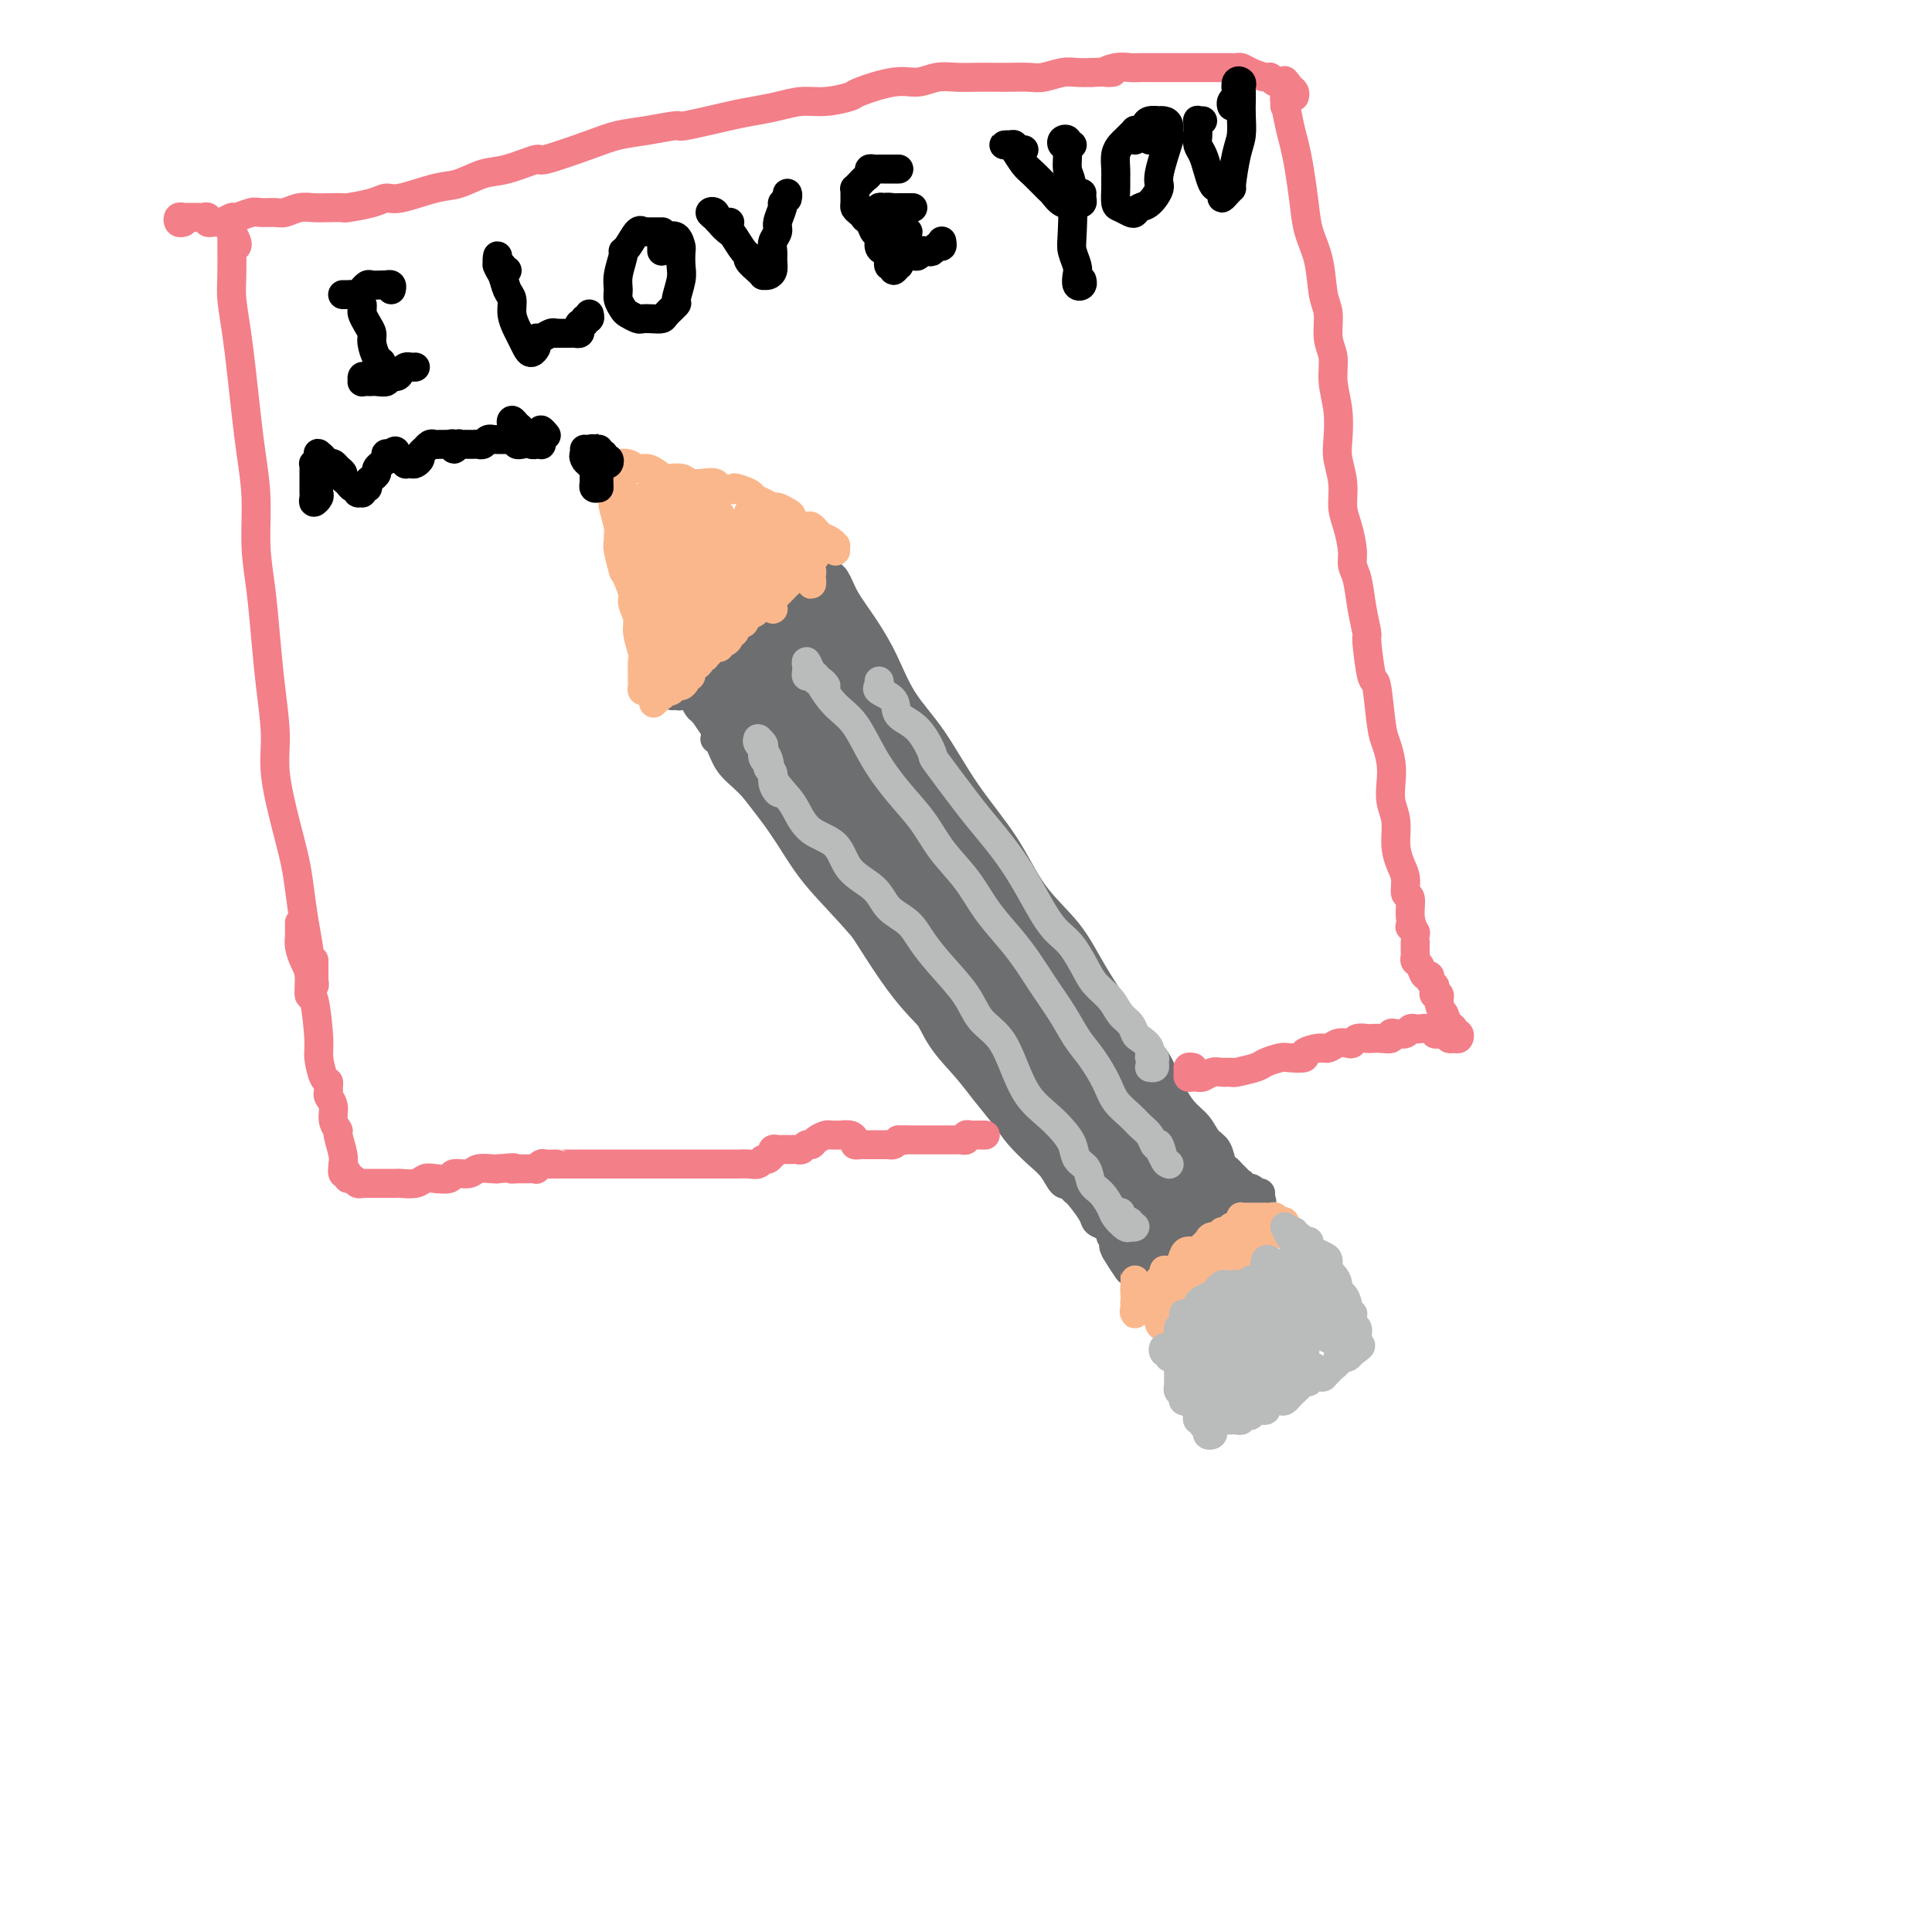 <svg viewBox='0 0 400 400' version='1.1' xmlns='http://www.w3.org/2000/svg' xmlns:xlink='http://www.w3.org/1999/xlink'><g fill='none' stroke='#6D6E70' stroke-width='6' stroke-linecap='round' stroke-linejoin='round'><path d='M168,172c0.044,0.097 0.089,0.195 -1,0c-1.089,-0.195 -3.310,-0.681 -4,-1c-0.690,-0.319 0.151,-0.471 0,-1c-0.151,-0.529 -1.294,-1.437 -2,-2c-0.706,-0.563 -0.976,-0.782 -1,-1c-0.024,-0.218 0.197,-0.436 0,-1c-0.197,-0.564 -0.814,-1.474 -1,-2c-0.186,-0.526 0.057,-0.669 0,-1c-0.057,-0.331 -0.416,-0.850 -1,-1c-0.584,-0.150 -1.395,0.067 -2,0c-0.605,-0.067 -1.006,-0.420 -1,-1c0.006,-0.580 0.419,-1.389 0,-2c-0.419,-0.611 -1.670,-1.025 -2,-1c-0.330,0.025 0.261,0.490 0,0c-0.261,-0.490 -1.374,-1.935 -2,-3c-0.626,-1.065 -0.766,-1.751 -1,-2c-0.234,-0.249 -0.563,-0.060 -1,0c-0.437,0.060 -0.981,-0.009 -1,0c-0.019,0.009 0.487,0.095 1,1c0.513,0.905 1.034,2.629 2,4c0.966,1.371 2.378,2.390 4,4c1.622,1.610 3.454,3.811 5,6c1.546,2.189 2.806,4.366 5,7c2.194,2.634 5.322,5.725 8,9c2.678,3.275 4.908,6.735 7,10c2.092,3.265 4.048,6.335 6,9c1.952,2.665 3.901,4.924 6,7c2.099,2.076 4.348,3.969 6,6c1.652,2.031 2.706,4.200 4,6c1.294,1.800 2.827,3.231 4,5c1.173,1.769 1.987,3.876 3,5c1.013,1.124 2.227,1.264 3,2c0.773,0.736 1.106,2.068 2,3c0.894,0.932 2.349,1.464 3,2c0.651,0.536 0.498,1.074 1,2c0.502,0.926 1.660,2.239 2,3c0.340,0.761 -0.137,0.970 0,1c0.137,0.030 0.889,-0.120 1,0c0.111,0.120 -0.419,0.508 -1,0c-0.581,-0.508 -1.211,-1.913 -2,-3c-0.789,-1.087 -1.735,-1.857 -3,-3c-1.265,-1.143 -2.849,-2.660 -4,-4c-1.151,-1.340 -1.870,-2.505 -3,-4c-1.130,-1.495 -2.672,-3.320 -4,-5c-1.328,-1.680 -2.443,-3.214 -4,-5c-1.557,-1.786 -3.555,-3.826 -5,-6c-1.445,-2.174 -2.336,-4.484 -4,-7c-1.664,-2.516 -4.100,-5.238 -6,-8c-1.900,-2.762 -3.263,-5.563 -5,-8c-1.737,-2.437 -3.850,-4.510 -6,-7c-2.150,-2.490 -4.339,-5.395 -6,-8c-1.661,-2.605 -2.793,-4.908 -4,-7c-1.207,-2.092 -2.488,-3.973 -4,-6c-1.512,-2.027 -3.253,-4.200 -4,-5c-0.747,-0.800 -0.499,-0.229 -1,-1c-0.501,-0.771 -1.750,-2.886 -3,-5'/><path d='M152,153c-7.140,-10.406 -3.488,-5.421 -3,-4c0.488,1.421 -2.186,-0.723 -3,-2c-0.814,-1.277 0.233,-1.686 0,-2c-0.233,-0.314 -1.744,-0.534 -2,0c-0.256,0.534 0.745,1.823 1,2c0.255,0.177 -0.234,-0.756 1,1c1.234,1.756 4.192,6.201 6,9c1.808,2.799 2.468,3.953 4,6c1.532,2.047 3.938,4.989 6,8c2.062,3.011 3.779,6.092 6,9c2.221,2.908 4.945,5.643 8,9c3.055,3.357 6.442,7.334 9,11c2.558,3.666 4.287,7.019 7,10c2.713,2.981 6.408,5.590 8,7c1.592,1.410 1.079,1.622 2,3c0.921,1.378 3.275,3.923 6,7c2.725,3.077 5.822,6.685 8,9c2.178,2.315 3.436,3.335 5,5c1.564,1.665 3.434,3.975 5,6c1.566,2.025 2.830,3.765 4,5c1.170,1.235 2.248,1.964 3,3c0.752,1.036 1.180,2.379 2,3c0.820,0.621 2.033,0.520 3,1c0.967,0.480 1.690,1.540 2,2c0.310,0.460 0.209,0.319 0,0c-0.209,-0.319 -0.526,-0.818 -1,-1c-0.474,-0.182 -1.107,-0.049 -2,-1c-0.893,-0.951 -2.048,-2.987 -3,-4c-0.952,-1.013 -1.701,-1.004 -2,-1c-0.299,0.004 -0.150,0.002 0,0'/><path d='M146,141c-0.764,0.455 -1.528,0.910 -2,1c-0.472,0.090 -0.651,-0.186 -1,0c-0.349,0.186 -0.868,0.835 -1,1c-0.132,0.165 0.121,-0.155 0,0c-0.121,0.155 -0.618,0.783 -1,1c-0.382,0.217 -0.649,0.022 -1,0c-0.351,-0.022 -0.785,0.130 -1,0c-0.215,-0.130 -0.210,-0.541 0,-1c0.210,-0.459 0.624,-0.966 1,-1c0.376,-0.034 0.714,0.404 1,0c0.286,-0.404 0.519,-1.652 1,-2c0.481,-0.348 1.211,0.203 2,0c0.789,-0.203 1.638,-1.159 2,-2c0.362,-0.841 0.239,-1.568 1,-2c0.761,-0.432 2.407,-0.570 3,-1c0.593,-0.430 0.134,-1.151 1,-2c0.866,-0.849 3.059,-1.825 4,-3c0.941,-1.175 0.630,-2.550 1,-3c0.370,-0.450 1.420,0.026 2,0c0.580,-0.026 0.690,-0.553 1,-1c0.310,-0.447 0.818,-0.813 1,-1c0.182,-0.187 0.036,-0.194 0,0c-0.036,0.194 0.037,0.591 0,1c-0.037,0.409 -0.183,0.831 0,1c0.183,0.169 0.696,0.087 1,0c0.304,-0.087 0.400,-0.177 1,0c0.600,0.177 1.703,0.623 2,1c0.297,0.377 -0.212,0.685 0,1c0.212,0.315 1.144,0.636 2,1c0.856,0.364 1.635,0.771 2,1c0.365,0.229 0.317,0.280 1,1c0.683,0.720 2.096,2.109 3,3c0.904,0.891 1.300,1.282 2,2c0.700,0.718 1.703,1.761 3,3c1.297,1.239 2.889,2.673 4,4c1.111,1.327 1.742,2.545 3,4c1.258,1.455 3.144,3.146 4,4c0.856,0.854 0.683,0.870 2,3c1.317,2.130 4.124,6.376 6,9c1.876,2.624 2.822,3.628 4,5c1.178,1.372 2.589,3.111 4,5c1.411,1.889 2.821,3.926 4,6c1.179,2.074 2.128,4.185 3,6c0.872,1.815 1.669,3.335 3,5c1.331,1.665 3.198,3.476 5,6c1.802,2.524 3.540,5.760 5,8c1.460,2.240 2.643,3.483 4,5c1.357,1.517 2.888,3.309 4,5c1.112,1.691 1.804,3.281 3,5c1.196,1.719 2.895,3.568 4,5c1.105,1.432 1.616,2.446 2,3c0.384,0.554 0.642,0.649 1,1c0.358,0.351 0.817,0.957 1,1c0.183,0.043 0.092,-0.479 0,-1'/><path d='M243,229c8.186,11.863 1.152,3.021 -2,-1c-3.152,-4.021 -2.422,-3.221 -3,-4c-0.578,-0.779 -2.466,-3.139 -4,-5c-1.534,-1.861 -2.716,-3.225 -4,-5c-1.284,-1.775 -2.670,-3.962 -4,-6c-1.330,-2.038 -2.604,-3.928 -4,-6c-1.396,-2.072 -2.914,-4.326 -5,-7c-2.086,-2.674 -4.739,-5.769 -7,-9c-2.261,-3.231 -4.132,-6.597 -6,-10c-1.868,-3.403 -3.735,-6.844 -6,-10c-2.265,-3.156 -4.928,-6.028 -7,-9c-2.072,-2.972 -3.553,-6.045 -5,-9c-1.447,-2.955 -2.860,-5.794 -4,-8c-1.140,-2.206 -2.007,-3.781 -3,-6c-0.993,-2.219 -2.112,-5.082 -3,-7c-0.888,-1.918 -1.544,-2.892 -2,-4c-0.456,-1.108 -0.712,-2.351 -1,-3c-0.288,-0.649 -0.607,-0.705 -1,-1c-0.393,-0.295 -0.861,-0.829 -1,-1c-0.139,-0.171 0.052,0.020 0,0c-0.052,-0.020 -0.345,-0.252 0,0c0.345,0.252 1.329,0.988 2,2c0.671,1.012 1.031,2.299 2,4c0.969,1.701 2.549,3.815 4,6c1.451,2.185 2.775,4.439 4,7c1.225,2.561 2.351,5.428 4,8c1.649,2.572 3.819,4.849 6,8c2.181,3.151 4.371,7.176 7,11c2.629,3.824 5.697,7.448 8,11c2.303,3.552 3.840,7.031 6,10c2.160,2.969 4.941,5.429 7,8c2.059,2.571 3.394,5.253 5,8c1.606,2.747 3.483,5.558 5,8c1.517,2.442 2.675,4.516 4,6c1.325,1.484 2.816,2.380 4,4c1.184,1.620 2.061,3.966 3,6c0.939,2.034 1.939,3.757 3,5c1.061,1.243 2.182,2.007 3,3c0.818,0.993 1.332,2.217 2,3c0.668,0.783 1.488,1.127 2,2c0.512,0.873 0.715,2.277 1,3c0.285,0.723 0.651,0.767 1,1c0.349,0.233 0.680,0.655 1,1c0.320,0.345 0.628,0.613 1,1c0.372,0.387 0.806,0.892 1,1c0.194,0.108 0.147,-0.181 0,0c-0.147,0.181 -0.396,0.833 0,1c0.396,0.167 1.436,-0.151 2,0c0.564,0.151 0.652,0.771 1,1c0.348,0.229 0.957,0.065 1,0c0.043,-0.065 -0.478,-0.033 -1,0'/><path d='M260,247c2.368,2.872 0.789,1.553 0,1c-0.789,-0.553 -0.789,-0.341 -1,0c-0.211,0.341 -0.634,0.809 -1,1c-0.366,0.191 -0.674,0.103 -1,0c-0.326,-0.103 -0.669,-0.221 -1,0c-0.331,0.221 -0.651,0.780 -1,1c-0.349,0.220 -0.728,0.100 -1,0c-0.272,-0.100 -0.436,-0.181 -1,0c-0.564,0.181 -1.527,0.622 -2,1c-0.473,0.378 -0.455,0.693 -1,1c-0.545,0.307 -1.651,0.607 -2,1c-0.349,0.393 0.061,0.880 0,1c-0.061,0.120 -0.594,-0.125 -1,0c-0.406,0.125 -0.686,0.622 -1,1c-0.314,0.378 -0.661,0.637 -1,1c-0.339,0.363 -0.669,0.829 -1,1c-0.331,0.171 -0.661,0.047 -1,0c-0.339,-0.047 -0.686,-0.015 -1,0c-0.314,0.015 -0.594,0.015 -1,0c-0.406,-0.015 -0.938,-0.044 -1,0c-0.062,0.044 0.346,0.160 0,0c-0.346,-0.160 -1.446,-0.595 -2,-1c-0.554,-0.405 -0.563,-0.779 -1,-1c-0.437,-0.221 -1.301,-0.291 -2,-1c-0.699,-0.709 -1.233,-2.059 -2,-3c-0.767,-0.941 -1.768,-1.474 -3,-3c-1.232,-1.526 -2.696,-4.044 -4,-6c-1.304,-1.956 -2.449,-3.348 -4,-5c-1.551,-1.652 -3.507,-3.562 -5,-5c-1.493,-1.438 -2.524,-2.403 -4,-4c-1.476,-1.597 -3.397,-3.825 -4,-5c-0.603,-1.175 0.113,-1.296 -1,-3c-1.113,-1.704 -4.054,-4.991 -6,-7c-1.946,-2.009 -2.898,-2.740 -4,-4c-1.102,-1.260 -2.354,-3.048 -4,-5c-1.646,-1.952 -3.686,-4.067 -5,-6c-1.314,-1.933 -1.902,-3.684 -3,-5c-1.098,-1.316 -2.706,-2.196 -4,-4c-1.294,-1.804 -2.273,-4.531 -3,-5c-0.727,-0.469 -1.202,1.321 -2,0c-0.798,-1.321 -1.918,-5.752 -3,-8c-1.082,-2.248 -2.124,-2.311 -3,-3c-0.876,-0.689 -1.585,-2.002 -2,-3c-0.415,-0.998 -0.536,-1.681 -1,-2c-0.464,-0.319 -1.270,-0.274 -2,-1c-0.730,-0.726 -1.382,-2.224 -2,-3c-0.618,-0.776 -1.202,-0.832 -2,-2c-0.798,-1.168 -1.810,-3.450 -2,-4c-0.190,-0.550 0.444,0.631 0,0c-0.444,-0.631 -1.964,-3.073 -3,-5c-1.036,-1.927 -1.587,-3.340 -2,-4c-0.413,-0.660 -0.688,-0.569 -1,-1c-0.312,-0.431 -0.661,-1.385 -1,-2c-0.339,-0.615 -0.668,-0.890 -1,-1c-0.332,-0.110 -0.666,-0.055 -1,0'/><path d='M151,145c-12.948,-17.269 -3.320,-5.940 0,-2c3.320,3.940 0.330,0.493 -1,-1c-1.330,-1.493 -1.001,-1.031 -1,-1c0.001,0.031 -0.324,-0.370 -1,-1c-0.676,-0.630 -1.701,-1.489 -2,-2c-0.299,-0.511 0.129,-0.673 0,-1c-0.129,-0.327 -0.815,-0.820 -1,-1c-0.185,-0.180 0.131,-0.049 0,0c-0.131,0.049 -0.711,0.014 -1,0c-0.289,-0.014 -0.289,-0.007 0,0c0.289,0.007 0.868,0.013 1,0c0.132,-0.013 -0.182,-0.044 0,0c0.182,0.044 0.859,0.162 1,0c0.141,-0.162 -0.253,-0.606 0,-1c0.253,-0.394 1.152,-0.739 2,-1c0.848,-0.261 1.644,-0.437 2,-1c0.356,-0.563 0.270,-1.512 1,-2c0.730,-0.488 2.276,-0.516 3,-1c0.724,-0.484 0.628,-1.426 1,-2c0.372,-0.574 1.213,-0.781 2,-1c0.787,-0.219 1.520,-0.451 2,-1c0.480,-0.549 0.707,-1.414 1,-2c0.293,-0.586 0.653,-0.893 1,-1c0.347,-0.107 0.682,-0.016 1,0c0.318,0.016 0.621,-0.044 1,0c0.379,0.044 0.835,0.192 1,0c0.165,-0.192 0.037,-0.722 0,-1c-0.037,-0.278 0.015,-0.302 0,0c-0.015,0.302 -0.096,0.929 0,1c0.096,0.071 0.371,-0.415 1,0c0.629,0.415 1.613,1.731 2,3c0.387,1.269 0.178,2.492 1,4c0.822,1.508 2.674,3.301 4,5c1.326,1.699 2.126,3.304 3,5c0.874,1.696 1.821,3.485 3,5c1.179,1.515 2.589,2.758 4,4'/><path d='M182,149c3.348,4.881 2.218,4.083 2,4c-0.218,-0.083 0.477,0.550 1,1c0.523,0.450 0.874,0.717 1,1c0.126,0.283 0.028,0.582 0,1c-0.028,0.418 0.016,0.955 0,1c-0.016,0.045 -0.090,-0.401 0,-1c0.090,-0.599 0.345,-1.349 0,-2c-0.345,-0.651 -1.289,-1.201 -2,-2c-0.711,-0.799 -1.190,-1.847 -2,-3c-0.810,-1.153 -1.952,-2.411 -3,-4c-1.048,-1.589 -2.003,-3.509 -3,-5c-0.997,-1.491 -2.036,-2.551 -3,-4c-0.964,-1.449 -1.853,-3.285 -3,-5c-1.147,-1.715 -2.553,-3.307 -3,-4c-0.447,-0.693 0.065,-0.485 0,-1c-0.065,-0.515 -0.706,-1.753 -1,-2c-0.294,-0.247 -0.242,0.499 0,1c0.242,0.501 0.672,0.759 1,1c0.328,0.241 0.552,0.465 1,1c0.448,0.535 1.119,1.380 2,2c0.881,0.620 1.973,1.013 3,2c1.027,0.987 1.989,2.566 3,4c1.011,1.434 2.071,2.722 3,4c0.929,1.278 1.726,2.545 3,4c1.274,1.455 3.024,3.098 4,4c0.976,0.902 1.176,1.063 2,2c0.824,0.937 2.271,2.651 3,4c0.729,1.349 0.740,2.333 1,3c0.260,0.667 0.768,1.018 1,1c0.232,-0.018 0.186,-0.405 0,-1c-0.186,-0.595 -0.512,-1.398 -1,-2c-0.488,-0.602 -1.137,-1.003 -2,-2c-0.863,-0.997 -1.940,-2.590 -3,-4c-1.060,-1.410 -2.105,-2.638 -3,-4c-0.895,-1.362 -1.641,-2.858 -3,-5c-1.359,-2.142 -3.332,-4.928 -4,-6c-0.668,-1.072 -0.032,-0.429 -1,-2c-0.968,-1.571 -3.539,-5.357 -5,-7c-1.461,-1.643 -1.811,-1.144 -2,-1c-0.189,0.144 -0.216,-0.069 0,0c0.216,0.069 0.676,0.419 1,1c0.324,0.581 0.514,1.393 1,2c0.486,0.607 1.270,1.008 2,2c0.730,0.992 1.408,2.576 2,4c0.592,1.424 1.099,2.689 2,4c0.901,1.311 2.194,2.669 3,4c0.806,1.331 1.123,2.635 2,4c0.877,1.365 2.313,2.791 3,4c0.687,1.209 0.625,2.203 1,3c0.375,0.797 1.188,1.399 2,2'/><path d='M188,153c2.859,4.639 1.505,1.735 1,1c-0.505,-0.735 -0.161,0.699 0,1c0.161,0.301 0.141,-0.530 0,-1c-0.141,-0.470 -0.401,-0.577 -1,-1c-0.599,-0.423 -1.538,-1.160 -2,-2c-0.462,-0.840 -0.448,-1.781 -1,-3c-0.552,-1.219 -1.671,-2.715 -3,-4c-1.329,-1.285 -2.869,-2.358 -4,-4c-1.131,-1.642 -1.854,-3.853 -3,-6c-1.146,-2.147 -2.714,-4.230 -4,-6c-1.286,-1.770 -2.290,-3.229 -3,-4c-0.710,-0.771 -1.127,-0.856 -1,-1c0.127,-0.144 0.797,-0.349 1,0c0.203,0.349 -0.063,1.252 0,2c0.063,0.748 0.454,1.341 1,2c0.546,0.659 1.246,1.385 2,2c0.754,0.615 1.563,1.120 2,2c0.437,0.880 0.502,2.134 1,3c0.498,0.866 1.428,1.342 2,2c0.572,0.658 0.786,1.496 1,2c0.214,0.504 0.428,0.674 1,1c0.572,0.326 1.501,0.809 2,1c0.499,0.191 0.567,0.090 1,1c0.433,0.910 1.230,2.832 2,4c0.770,1.168 1.512,1.584 2,2c0.488,0.416 0.720,0.834 1,2c0.280,1.166 0.608,3.081 1,4c0.392,0.919 0.850,0.844 1,1c0.150,0.156 -0.007,0.545 0,1c0.007,0.455 0.179,0.978 0,1c-0.179,0.022 -0.711,-0.455 -1,-1c-0.289,-0.545 -0.337,-1.157 -1,-2c-0.663,-0.843 -1.940,-1.917 -3,-3c-1.060,-1.083 -1.904,-2.177 -3,-4c-1.096,-1.823 -2.445,-4.377 -3,-5c-0.555,-0.623 -0.317,0.684 -2,-1c-1.683,-1.684 -5.288,-6.358 -7,-9c-1.712,-2.642 -1.532,-3.253 -2,-4c-0.468,-0.747 -1.584,-1.631 -2,-2c-0.416,-0.369 -0.131,-0.224 0,0c0.131,0.224 0.109,0.527 0,1c-0.109,0.473 -0.306,1.117 0,2c0.306,0.883 1.113,2.007 2,4c0.887,1.993 1.854,4.856 3,7c1.146,2.144 2.472,3.567 4,6c1.528,2.433 3.260,5.874 4,7c0.740,1.126 0.490,-0.062 2,2c1.510,2.062 4.781,7.375 7,10c2.219,2.625 3.385,2.562 4,3c0.615,0.438 0.679,1.377 1,2c0.321,0.623 0.901,0.930 1,1c0.099,0.070 -0.281,-0.097 -1,-1c-0.719,-0.903 -1.777,-2.544 -3,-4c-1.223,-1.456 -2.612,-2.728 -4,-4'/><path d='M184,161c-1.932,-2.711 -2.763,-4.989 -4,-7c-1.237,-2.011 -2.881,-3.755 -5,-6c-2.119,-2.245 -4.712,-4.990 -7,-8c-2.288,-3.010 -4.272,-6.286 -6,-9c-1.728,-2.714 -3.200,-4.868 -4,-6c-0.800,-1.132 -0.928,-1.242 -1,-1c-0.072,0.242 -0.089,0.836 0,1c0.089,0.164 0.285,-0.100 1,1c0.715,1.100 1.950,3.566 3,6c1.050,2.434 1.915,4.836 3,7c1.085,2.164 2.391,4.091 4,6c1.609,1.909 3.520,3.800 5,6c1.480,2.200 2.529,4.708 4,7c1.471,2.292 3.365,4.369 5,6c1.635,1.631 3.011,2.818 4,4c0.989,1.182 1.591,2.360 2,3c0.409,0.640 0.624,0.742 1,1c0.376,0.258 0.914,0.673 1,1c0.086,0.327 -0.278,0.567 -1,0c-0.722,-0.567 -1.801,-1.941 -3,-3c-1.199,-1.059 -2.519,-1.804 -4,-3c-1.481,-1.196 -3.121,-2.843 -5,-5c-1.879,-2.157 -3.995,-4.825 -5,-6c-1.005,-1.175 -0.900,-0.856 -3,-3c-2.100,-2.144 -6.406,-6.752 -9,-10c-2.594,-3.248 -3.476,-5.135 -4,-6c-0.524,-0.865 -0.689,-0.707 -1,-1c-0.311,-0.293 -0.769,-1.038 -1,-1c-0.231,0.038 -0.236,0.859 0,1c0.236,0.141 0.712,-0.397 1,0c0.288,0.397 0.389,1.731 1,3c0.611,1.269 1.731,2.475 3,4c1.269,1.525 2.688,3.369 4,5c1.312,1.631 2.516,3.050 4,5c1.484,1.950 3.248,4.431 5,7c1.752,2.569 3.493,5.225 5,7c1.507,1.775 2.780,2.668 4,4c1.220,1.332 2.388,3.102 3,4c0.612,0.898 0.668,0.924 1,1c0.332,0.076 0.940,0.202 1,0c0.060,-0.202 -0.429,-0.731 -1,-1c-0.571,-0.269 -1.223,-0.278 -2,-1c-0.777,-0.722 -1.677,-2.156 -3,-4c-1.323,-1.844 -3.069,-4.097 -5,-6c-1.931,-1.903 -4.048,-3.455 -6,-6c-1.952,-2.545 -3.740,-6.082 -6,-9c-2.260,-2.918 -4.992,-5.216 -7,-7c-2.008,-1.784 -3.291,-3.055 -4,-4c-0.709,-0.945 -0.844,-1.565 -1,-2c-0.156,-0.435 -0.333,-0.684 0,0c0.333,0.684 1.176,2.302 2,4c0.824,1.698 1.629,3.476 3,5c1.371,1.524 3.309,2.792 5,5c1.691,2.208 3.134,5.355 5,8c1.866,2.645 4.156,4.789 6,7c1.844,2.211 3.241,4.489 5,7c1.759,2.511 3.879,5.256 6,8'/><path d='M183,180c5.528,7.690 3.849,5.916 4,6c0.151,0.084 2.132,2.027 3,3c0.868,0.973 0.622,0.977 1,2c0.378,1.023 1.380,3.064 2,4c0.620,0.936 0.858,0.765 1,1c0.142,0.235 0.186,0.874 0,1c-0.186,0.126 -0.604,-0.261 -1,-1c-0.396,-0.739 -0.771,-1.829 -2,-3c-1.229,-1.171 -3.311,-2.423 -5,-4c-1.689,-1.577 -2.985,-3.478 -5,-6c-2.015,-2.522 -4.748,-5.666 -7,-9c-2.252,-3.334 -4.024,-6.857 -6,-10c-1.976,-3.143 -4.155,-5.905 -6,-9c-1.845,-3.095 -3.355,-6.524 -4,-8c-0.645,-1.476 -0.426,-1.001 -1,-2c-0.574,-0.999 -1.941,-3.474 -2,-4c-0.059,-0.526 1.189,0.897 2,2c0.811,1.103 1.185,1.886 3,4c1.815,2.114 5.071,5.561 6,7c0.929,1.439 -0.468,0.872 2,4c2.468,3.128 8.803,9.950 13,15c4.197,5.050 6.257,8.327 9,12c2.743,3.673 6.170,7.743 9,11c2.830,3.257 5.064,5.700 6,7c0.936,1.300 0.573,1.456 2,3c1.427,1.544 4.642,4.474 6,6c1.358,1.526 0.857,1.646 1,2c0.143,0.354 0.928,0.940 1,1c0.072,0.060 -0.571,-0.407 -1,-1c-0.429,-0.593 -0.646,-1.314 -2,-3c-1.354,-1.686 -3.846,-4.338 -5,-5c-1.154,-0.662 -0.971,0.664 -3,-2c-2.029,-2.664 -6.269,-9.319 -9,-13c-2.731,-3.681 -3.954,-4.387 -6,-7c-2.046,-2.613 -4.915,-7.134 -6,-9c-1.085,-1.866 -0.386,-1.075 -2,-4c-1.614,-2.925 -5.540,-9.564 -8,-13c-2.460,-3.436 -3.453,-3.670 -4,-5c-0.547,-1.330 -0.648,-3.755 -1,-5c-0.352,-1.245 -0.957,-1.309 -1,-1c-0.043,0.309 0.474,0.993 1,2c0.526,1.007 1.062,2.339 2,4c0.938,1.661 2.279,3.651 4,6c1.721,2.349 3.824,5.055 6,8c2.176,2.945 4.427,6.127 6,9c1.573,2.873 2.469,5.435 5,9c2.531,3.565 6.696,8.133 9,11c2.304,2.867 2.746,4.033 4,6c1.254,1.967 3.320,4.736 6,8c2.680,3.264 5.976,7.023 8,10c2.024,2.977 2.777,5.174 4,7c1.223,1.826 2.915,3.283 4,5c1.085,1.717 1.561,3.693 2,5c0.439,1.307 0.840,1.945 1,2c0.160,0.055 0.080,-0.472 0,-1'/><path d='M229,238c9.410,13.879 2.434,3.575 -1,-1c-3.434,-4.575 -3.325,-3.422 -4,-4c-0.675,-0.578 -2.134,-2.888 -4,-5c-1.866,-2.112 -4.140,-4.028 -6,-6c-1.860,-1.972 -3.307,-4.000 -5,-6c-1.693,-2.000 -3.632,-3.971 -5,-6c-1.368,-2.029 -2.166,-4.115 -4,-7c-1.834,-2.885 -4.705,-6.567 -6,-8c-1.295,-1.433 -1.013,-0.616 -3,-3c-1.987,-2.384 -6.243,-7.970 -8,-11c-1.757,-3.030 -1.016,-3.504 -1,-4c0.016,-0.496 -0.693,-1.014 -1,-1c-0.307,0.014 -0.210,0.560 0,1c0.210,0.440 0.535,0.774 1,2c0.465,1.226 1.069,3.342 2,5c0.931,1.658 2.188,2.856 4,5c1.812,2.144 4.180,5.233 6,8c1.820,2.767 3.092,5.211 5,8c1.908,2.789 4.453,5.922 7,9c2.547,3.078 5.095,6.100 7,9c1.905,2.900 3.168,5.678 5,8c1.832,2.322 4.232,4.188 6,6c1.768,1.812 2.903,3.571 4,5c1.097,1.429 2.157,2.530 3,4c0.843,1.470 1.469,3.309 2,4c0.531,0.691 0.966,0.234 1,0c0.034,-0.234 -0.332,-0.244 -1,-1c-0.668,-0.756 -1.639,-2.256 -3,-4c-1.361,-1.744 -3.112,-3.732 -5,-6c-1.888,-2.268 -3.914,-4.816 -6,-7c-2.086,-2.184 -4.234,-4.003 -6,-6c-1.766,-1.997 -3.152,-4.172 -5,-7c-1.848,-2.828 -4.160,-6.310 -6,-9c-1.840,-2.690 -3.210,-4.590 -5,-7c-1.790,-2.410 -4.000,-5.332 -6,-8c-2.000,-2.668 -3.790,-5.082 -5,-7c-1.210,-1.918 -1.840,-3.339 -3,-5c-1.160,-1.661 -2.852,-3.563 -4,-5c-1.148,-1.437 -1.754,-2.409 -2,-3c-0.246,-0.591 -0.132,-0.800 0,0c0.132,0.800 0.281,2.609 1,4c0.719,1.391 2.007,2.365 3,4c0.993,1.635 1.692,3.931 3,6c1.308,2.069 3.225,3.910 5,6c1.775,2.090 3.409,4.430 5,7c1.591,2.570 3.139,5.371 5,8c1.861,2.629 4.036,5.088 6,8c1.964,2.912 3.718,6.278 6,9c2.282,2.722 5.091,4.802 6,6c0.909,1.198 -0.083,1.515 1,3c1.083,1.485 4.240,4.138 6,6c1.760,1.862 2.121,2.932 3,4c0.879,1.068 2.275,2.134 3,3c0.725,0.866 0.779,1.533 1,2c0.221,0.467 0.611,0.733 1,1'/><path d='M232,252c3.690,4.005 2.417,1.517 2,1c-0.417,-0.517 0.024,0.936 0,1c-0.024,0.064 -0.514,-1.261 -1,-2c-0.486,-0.739 -0.969,-0.893 -2,-2c-1.031,-1.107 -2.610,-3.168 -4,-5c-1.390,-1.832 -2.593,-3.435 -4,-5c-1.407,-1.565 -3.020,-3.094 -5,-5c-1.980,-1.906 -4.326,-4.191 -5,-5c-0.674,-0.809 0.325,-0.142 -1,-2c-1.325,-1.858 -4.974,-6.242 -7,-9c-2.026,-2.758 -2.427,-3.891 -3,-5c-0.573,-1.109 -1.316,-2.194 -2,-3c-0.684,-0.806 -1.309,-1.334 -2,-2c-0.691,-0.666 -1.448,-1.470 -2,-2c-0.552,-0.530 -0.899,-0.785 -1,-1c-0.101,-0.215 0.046,-0.389 0,0c-0.046,0.389 -0.284,1.340 0,2c0.284,0.660 1.089,1.030 2,2c0.911,0.970 1.926,2.540 3,4c1.074,1.460 2.206,2.810 3,4c0.794,1.190 1.251,2.220 2,4c0.749,1.780 1.791,4.310 3,6c1.209,1.690 2.584,2.540 4,4c1.416,1.460 2.874,3.529 4,5c1.126,1.471 1.922,2.345 3,4c1.078,1.655 2.439,4.093 3,5c0.561,0.907 0.322,0.284 1,1c0.678,0.716 2.272,2.770 3,4c0.728,1.230 0.591,1.635 1,2c0.409,0.365 1.363,0.689 2,1c0.637,0.311 0.955,0.609 1,1c0.045,0.391 -0.184,0.875 0,1c0.184,0.125 0.781,-0.107 1,0c0.219,0.107 0.059,0.555 0,1c-0.059,0.445 -0.016,0.889 0,1c0.016,0.111 0.005,-0.111 0,0c-0.005,0.111 -0.002,0.556 0,1'/><path d='M231,259c5.350,8.061 1.226,2.214 0,0c-1.226,-2.214 0.445,-0.793 1,0c0.555,0.793 -0.007,0.959 0,1c0.007,0.041 0.581,-0.042 1,0c0.419,0.042 0.681,0.208 1,0c0.319,-0.208 0.696,-0.791 1,-1c0.304,-0.209 0.536,-0.045 1,0c0.464,0.045 1.161,-0.029 2,0c0.839,0.029 1.821,0.163 2,0c0.179,-0.163 -0.444,-0.622 0,-1c0.444,-0.378 1.954,-0.675 3,-1c1.046,-0.325 1.628,-0.680 2,-1c0.372,-0.320 0.534,-0.607 1,-1c0.466,-0.393 1.237,-0.893 2,-1c0.763,-0.107 1.518,0.177 2,0c0.482,-0.177 0.692,-0.817 1,-1c0.308,-0.183 0.714,0.091 1,0c0.286,-0.091 0.451,-0.545 1,-1c0.549,-0.455 1.483,-0.909 2,-1c0.517,-0.091 0.619,0.183 1,0c0.381,-0.183 1.041,-0.822 1,-1c-0.041,-0.178 -0.783,0.104 -1,0c-0.217,-0.104 0.092,-0.594 0,-1c-0.092,-0.406 -0.585,-0.727 -1,-1c-0.415,-0.273 -0.751,-0.499 -1,-1c-0.249,-0.501 -0.411,-1.277 -1,-2c-0.589,-0.723 -1.605,-1.393 -2,-2c-0.395,-0.607 -0.170,-1.153 -1,-2c-0.830,-0.847 -2.716,-1.996 -4,-3c-1.284,-1.004 -1.966,-1.862 -3,-3c-1.034,-1.138 -2.421,-2.555 -4,-4c-1.579,-1.445 -3.352,-2.919 -5,-5c-1.648,-2.081 -3.171,-4.770 -5,-7c-1.829,-2.230 -3.963,-4.003 -6,-6c-2.037,-1.997 -3.976,-4.220 -6,-7c-2.024,-2.780 -4.133,-6.116 -6,-9c-1.867,-2.884 -3.494,-5.315 -5,-8c-1.506,-2.685 -2.892,-5.625 -4,-8c-1.108,-2.375 -1.937,-4.184 -3,-6c-1.063,-1.816 -2.361,-3.639 -3,-5c-0.639,-1.361 -0.619,-2.258 -1,-3c-0.381,-0.742 -1.164,-1.327 -2,-2c-0.836,-0.673 -1.725,-1.433 -2,-2c-0.275,-0.567 0.064,-0.939 0,-1c-0.064,-0.061 -0.533,0.190 -1,0c-0.467,-0.190 -0.933,-0.820 -1,-1c-0.067,-0.180 0.267,0.092 1,1c0.733,0.908 1.867,2.454 3,4'/><path d='M193,166c1.445,2.154 3.058,5.038 4,6c0.942,0.962 1.213,0.002 3,3c1.787,2.998 5.089,9.955 8,14c2.911,4.045 5.430,5.177 8,8c2.570,2.823 5.192,7.335 8,11c2.808,3.665 5.803,6.481 8,9c2.197,2.519 3.597,4.740 5,7c1.403,2.260 2.811,4.557 4,6c1.189,1.443 2.159,2.030 3,3c0.841,0.970 1.552,2.322 2,3c0.448,0.678 0.634,0.683 1,1c0.366,0.317 0.911,0.948 1,1c0.089,0.052 -0.277,-0.473 -1,-1c-0.723,-0.527 -1.804,-1.056 -3,-2c-1.196,-0.944 -2.508,-2.302 -4,-4c-1.492,-1.698 -3.165,-3.737 -5,-6c-1.835,-2.263 -3.832,-4.750 -6,-7c-2.168,-2.250 -4.507,-4.262 -7,-7c-2.493,-2.738 -5.139,-6.203 -8,-10c-2.861,-3.797 -5.938,-7.926 -9,-12c-3.062,-4.074 -6.108,-8.091 -9,-12c-2.892,-3.909 -5.631,-7.708 -8,-11c-2.369,-3.292 -4.368,-6.076 -6,-9c-1.632,-2.924 -2.898,-5.988 -4,-8c-1.102,-2.012 -2.041,-2.970 -3,-4c-0.959,-1.030 -1.938,-2.130 -2,-2c-0.062,0.130 0.795,1.491 1,2c0.205,0.509 -0.240,0.167 1,3c1.240,2.833 4.165,8.841 7,13c2.835,4.159 5.581,6.470 8,10c2.419,3.530 4.512,8.281 7,12c2.488,3.719 5.372,6.408 8,10c2.628,3.592 5.000,8.089 8,12c3.000,3.911 6.629,7.236 9,10c2.371,2.764 3.485,4.967 5,7c1.515,2.033 3.430,3.897 5,6c1.570,2.103 2.796,4.446 4,6c1.204,1.554 2.388,2.321 3,3c0.612,0.679 0.652,1.272 1,2c0.348,0.728 1.002,1.590 1,2c-0.002,0.410 -0.662,0.366 -1,0c-0.338,-0.366 -0.356,-1.056 -1,-2c-0.644,-0.944 -1.915,-2.144 -4,-4c-2.085,-1.856 -4.985,-4.370 -6,-5c-1.015,-0.630 -0.144,0.625 -2,-2c-1.856,-2.625 -6.437,-9.128 -10,-13c-3.563,-3.872 -6.106,-5.112 -9,-9c-2.894,-3.888 -6.138,-10.423 -8,-13c-1.862,-2.577 -2.341,-1.196 -5,-5c-2.659,-3.804 -7.496,-12.793 -10,-17c-2.504,-4.207 -2.674,-3.633 -3,-4c-0.326,-0.367 -0.807,-1.676 -1,-2c-0.193,-0.324 -0.096,0.338 0,1'/><path d='M181,166c-4.269,-6.118 -1.442,-1.412 0,1c1.442,2.412 1.498,2.530 2,4c0.502,1.470 1.448,4.292 3,7c1.552,2.708 3.709,5.303 6,8c2.291,2.697 4.716,5.496 7,9c2.284,3.504 4.427,7.714 7,11c2.573,3.286 5.577,5.647 9,9c3.423,3.353 7.264,7.698 10,11c2.736,3.302 4.368,5.562 6,8c1.632,2.438 3.265,5.054 4,6c0.735,0.946 0.572,0.221 2,2c1.428,1.779 4.449,6.061 6,8c1.551,1.939 1.634,1.534 2,2c0.366,0.466 1.014,1.802 1,2c-0.014,0.198 -0.691,-0.742 -1,-1c-0.309,-0.258 -0.252,0.166 -1,-1c-0.748,-1.166 -2.303,-3.920 -4,-6c-1.697,-2.080 -3.538,-3.485 -5,-5c-1.462,-1.515 -2.545,-3.141 -4,-5c-1.455,-1.859 -3.282,-3.952 -5,-6c-1.718,-2.048 -3.326,-4.051 -5,-6c-1.674,-1.949 -3.412,-3.843 -5,-6c-1.588,-2.157 -3.025,-4.576 -4,-6c-0.975,-1.424 -1.487,-1.853 -2,-2c-0.513,-0.147 -1.027,-0.011 -1,0c0.027,0.011 0.593,-0.101 1,0c0.407,0.101 0.654,0.417 1,1c0.346,0.583 0.792,1.435 1,2c0.208,0.565 0.179,0.842 1,2c0.821,1.158 2.493,3.195 4,5c1.507,1.805 2.851,3.378 4,5c1.149,1.622 2.104,3.291 3,5c0.896,1.709 1.732,3.456 3,5c1.268,1.544 2.970,2.886 4,4c1.030,1.114 1.390,2.000 2,3c0.610,1.000 1.469,2.114 2,3c0.531,0.886 0.735,1.543 1,2c0.265,0.457 0.592,0.712 1,1c0.408,0.288 0.897,0.607 1,1c0.103,0.393 -0.180,0.860 0,1c0.180,0.140 0.822,-0.045 1,0c0.178,0.045 -0.109,0.321 -1,0c-0.891,-0.321 -2.385,-1.238 -3,-2c-0.615,-0.762 -0.350,-1.369 -1,-2c-0.650,-0.631 -2.213,-1.288 -3,-2c-0.787,-0.712 -0.797,-1.480 -1,-2c-0.203,-0.520 -0.601,-0.791 -1,-1c-0.399,-0.209 -0.801,-0.357 -1,0c-0.199,0.357 -0.194,1.217 0,2c0.194,0.783 0.577,1.489 1,2c0.423,0.511 0.887,0.828 1,1c0.113,0.172 -0.123,0.200 0,1c0.123,0.800 0.607,2.371 1,3c0.393,0.629 0.697,0.314 1,0'/><path d='M232,250c0.422,1.561 -0.023,0.963 0,1c0.023,0.037 0.512,0.710 1,1c0.488,0.290 0.973,0.199 1,0c0.027,-0.199 -0.405,-0.504 -1,-1c-0.595,-0.496 -1.353,-1.182 -2,-2c-0.647,-0.818 -1.182,-1.769 -2,-3c-0.818,-1.231 -1.918,-2.744 -3,-4c-1.082,-1.256 -2.148,-2.256 -3,-3c-0.852,-0.744 -1.492,-1.233 -2,-2c-0.508,-0.767 -0.883,-1.811 -1,-2c-0.117,-0.189 0.026,0.479 0,1c-0.026,0.521 -0.221,0.896 0,1c0.221,0.104 0.858,-0.062 1,0c0.142,0.062 -0.211,0.352 0,1c0.211,0.648 0.986,1.654 1,2c0.014,0.346 -0.733,0.034 0,1c0.733,0.966 2.944,3.211 4,5c1.056,1.789 0.956,3.122 1,4c0.044,0.878 0.232,1.301 1,2c0.768,0.699 2.115,1.676 3,3c0.885,1.324 1.309,2.997 2,4c0.691,1.003 1.649,1.336 2,2c0.351,0.664 0.094,1.660 0,2c-0.094,0.340 -0.025,0.025 0,0c0.025,-0.025 0.007,0.241 0,0c-0.007,-0.241 -0.002,-0.988 0,-1c0.002,-0.012 0.001,0.711 0,1c-0.001,0.289 -0.000,0.145 0,0'/><path d='M235,263c2.176,4.232 0.614,1.811 0,1c-0.614,-0.811 -0.282,-0.014 0,0c0.282,0.014 0.513,-0.757 1,-1c0.487,-0.243 1.230,0.041 2,0c0.770,-0.041 1.567,-0.406 2,-1c0.433,-0.594 0.501,-1.416 1,-2c0.499,-0.584 1.430,-0.930 2,-1c0.570,-0.070 0.779,0.135 1,0c0.221,-0.135 0.456,-0.609 1,-1c0.544,-0.391 1.399,-0.697 2,-1c0.601,-0.303 0.949,-0.603 1,-1c0.051,-0.397 -0.194,-0.890 0,-1c0.194,-0.110 0.827,0.164 1,0c0.173,-0.164 -0.112,-0.766 0,-1c0.112,-0.234 0.622,-0.100 1,0c0.378,0.100 0.623,0.168 1,0c0.377,-0.168 0.886,-0.570 1,-1c0.114,-0.430 -0.166,-0.886 0,-1c0.166,-0.114 0.776,0.114 1,0c0.224,-0.114 0.060,-0.570 0,-1c-0.060,-0.430 -0.016,-0.833 0,-1c0.016,-0.167 0.004,-0.096 0,0c-0.004,0.096 -0.001,0.218 0,0c0.001,-0.218 0.000,-0.777 0,-1c-0.000,-0.223 -0.000,-0.112 0,0'/><path d='M253,249c0.845,-1.364 -0.041,-0.774 -1,-1c-0.959,-0.226 -1.989,-1.268 -3,-2c-1.011,-0.732 -2.001,-1.152 -3,-2c-0.999,-0.848 -2.005,-2.122 -3,-3c-0.995,-0.878 -1.979,-1.361 -3,-2c-1.021,-0.639 -2.078,-1.435 -3,-2c-0.922,-0.565 -1.709,-0.899 -2,-1c-0.291,-0.101 -0.085,0.029 0,0c0.085,-0.029 0.048,-0.218 0,0c-0.048,0.218 -0.107,0.844 0,1c0.107,0.156 0.380,-0.158 1,0c0.620,0.158 1.587,0.788 2,1c0.413,0.212 0.273,0.008 1,1c0.727,0.992 2.323,3.182 3,4c0.677,0.818 0.435,0.265 1,1c0.565,0.735 1.937,2.757 3,4c1.063,1.243 1.817,1.708 2,2c0.183,0.292 -0.206,0.412 0,1c0.206,0.588 1.007,1.644 1,2c-0.007,0.356 -0.822,0.012 -1,0c-0.178,-0.012 0.282,0.309 0,0c-0.282,-0.309 -1.306,-1.248 -2,-2c-0.694,-0.752 -1.059,-1.318 -2,-2c-0.941,-0.682 -2.458,-1.480 -4,-3c-1.542,-1.520 -3.107,-3.763 -4,-5c-0.893,-1.237 -1.113,-1.469 -2,-2c-0.887,-0.531 -2.441,-1.361 -3,-2c-0.559,-0.639 -0.121,-1.089 0,-1c0.121,0.089 -0.073,0.715 0,1c0.073,0.285 0.413,0.230 1,1c0.587,0.770 1.420,2.367 2,3c0.580,0.633 0.905,0.302 1,1c0.095,0.698 -0.040,2.426 1,4c1.040,1.574 3.255,2.993 4,4c0.745,1.007 0.018,1.601 0,2c-0.018,0.399 0.672,0.604 1,1c0.328,0.396 0.295,0.982 0,1c-0.295,0.018 -0.853,-0.531 -1,-1c-0.147,-0.469 0.116,-0.858 0,-1c-0.116,-0.142 -0.610,-0.039 -1,0c-0.390,0.039 -0.676,0.013 -1,0c-0.324,-0.013 -0.685,-0.014 -1,0c-0.315,0.014 -0.585,0.042 -1,0c-0.415,-0.042 -0.976,-0.155 -1,0c-0.024,0.155 0.488,0.577 1,1'/><path d='M236,253c-0.594,0.234 0.421,0.820 1,1c0.579,0.180 0.722,-0.047 1,0c0.278,0.047 0.690,0.367 1,0c0.310,-0.367 0.517,-1.422 0,-2c-0.517,-0.578 -1.757,-0.680 -3,-2c-1.243,-1.320 -2.489,-3.859 -3,-5c-0.511,-1.141 -0.289,-0.886 -2,-3c-1.711,-2.114 -5.357,-6.598 -8,-10c-2.643,-3.402 -4.284,-5.721 -6,-8c-1.716,-2.279 -3.507,-4.517 -5,-7c-1.493,-2.483 -2.686,-5.210 -4,-7c-1.314,-1.790 -2.747,-2.642 -4,-4c-1.253,-1.358 -2.327,-3.224 -3,-5c-0.673,-1.776 -0.947,-3.464 -2,-5c-1.053,-1.536 -2.886,-2.921 -4,-4c-1.114,-1.079 -1.510,-1.853 -2,-3c-0.490,-1.147 -1.073,-2.667 -2,-4c-0.927,-1.333 -2.198,-2.478 -3,-4c-0.802,-1.522 -1.136,-3.422 -2,-5c-0.864,-1.578 -2.259,-2.834 -3,-4c-0.741,-1.166 -0.828,-2.243 -1,-3c-0.172,-0.757 -0.427,-1.194 -1,-2c-0.573,-0.806 -1.463,-1.980 -2,-3c-0.537,-1.020 -0.721,-1.887 -1,-2c-0.279,-0.113 -0.652,0.527 -1,0c-0.348,-0.527 -0.671,-2.220 -1,-3c-0.329,-0.780 -0.666,-0.645 -1,-1c-0.334,-0.355 -0.667,-1.199 -1,-2c-0.333,-0.801 -0.666,-1.558 -1,-2c-0.334,-0.442 -0.668,-0.570 -1,-1c-0.332,-0.430 -0.663,-1.161 -1,-2c-0.337,-0.839 -0.682,-1.784 -1,-2c-0.318,-0.216 -0.611,0.297 -1,0c-0.389,-0.297 -0.874,-1.403 -1,-2c-0.126,-0.597 0.107,-0.685 0,-1c-0.107,-0.315 -0.555,-0.858 -1,-1c-0.445,-0.142 -0.889,0.117 -1,0c-0.111,-0.117 0.111,-0.609 0,-1c-0.111,-0.391 -0.555,-0.683 -1,-1c-0.445,-0.317 -0.893,-0.661 -1,-1c-0.107,-0.339 0.125,-0.673 0,-1c-0.125,-0.327 -0.607,-0.648 -1,-1c-0.393,-0.352 -0.697,-0.735 -1,-1c-0.303,-0.265 -0.606,-0.411 -1,-1c-0.394,-0.589 -0.879,-1.622 -1,-2c-0.121,-0.378 0.122,-0.101 0,0c-0.122,0.101 -0.610,0.027 -1,0c-0.390,-0.027 -0.683,-0.008 -1,0c-0.317,0.008 -0.659,0.004 -1,0'/><path d='M157,136c-2.254,-2.111 -1.389,-0.888 -1,-1c0.389,-0.112 0.300,-1.558 0,-2c-0.300,-0.442 -0.813,0.119 -1,0c-0.187,-0.119 -0.050,-0.918 0,-1c0.050,-0.082 0.013,0.552 0,1c-0.013,0.448 -0.004,0.711 0,1c0.004,0.289 0.001,0.606 0,1c-0.001,0.394 -0.001,0.865 0,1c0.001,0.135 0.001,-0.067 0,0c-0.001,0.067 -0.004,0.403 0,1c0.004,0.597 0.016,1.455 0,2c-0.016,0.545 -0.060,0.777 0,1c0.060,0.223 0.224,0.438 0,1c-0.224,0.562 -0.835,1.471 -1,2c-0.165,0.529 0.115,0.677 0,1c-0.115,0.323 -0.624,0.820 -1,1c-0.376,0.180 -0.620,0.044 -1,0c-0.380,-0.044 -0.896,0.003 -1,0c-0.104,-0.003 0.204,-0.058 0,0c-0.204,0.058 -0.919,0.227 -2,0c-1.081,-0.227 -2.527,-0.849 -3,-1c-0.473,-0.151 0.027,0.171 0,0c-0.027,-0.171 -0.581,-0.834 -1,-1c-0.419,-0.166 -0.704,0.167 -1,0c-0.296,-0.167 -0.604,-0.833 -1,-1c-0.396,-0.167 -0.879,0.167 -1,0c-0.121,-0.167 0.121,-0.833 0,-1c-0.121,-0.167 -0.604,0.166 -1,0c-0.396,-0.166 -0.705,-0.832 -1,-1c-0.295,-0.168 -0.577,0.163 -1,0c-0.423,-0.163 -0.986,-0.818 -1,-1c-0.014,-0.182 0.522,0.110 1,0c0.478,-0.110 0.899,-0.621 1,-1c0.101,-0.379 -0.117,-0.627 0,-1c0.117,-0.373 0.570,-0.870 1,-1c0.430,-0.130 0.837,0.106 1,0c0.163,-0.106 0.081,-0.553 0,-1'/><path d='M142,135c0.715,-1.183 1.501,-1.640 2,-2c0.499,-0.360 0.710,-0.622 1,-1c0.290,-0.378 0.660,-0.871 1,-1c0.340,-0.129 0.651,0.105 1,0c0.349,-0.105 0.738,-0.549 1,-1c0.262,-0.451 0.399,-0.909 1,-1c0.601,-0.091 1.667,0.186 2,0c0.333,-0.186 -0.065,-0.834 0,-1c0.065,-0.166 0.595,0.152 1,0c0.405,-0.152 0.685,-0.773 1,-1c0.315,-0.227 0.665,-0.061 1,0c0.335,0.061 0.654,0.017 1,0c0.346,-0.017 0.719,-0.008 1,0c0.281,0.008 0.470,0.013 1,0c0.530,-0.013 1.400,-0.045 2,0c0.600,0.045 0.931,0.166 1,0c0.069,-0.166 -0.122,-0.619 0,-1c0.122,-0.381 0.559,-0.689 1,-1c0.441,-0.311 0.888,-0.623 1,-1c0.112,-0.377 -0.111,-0.818 0,-1c0.111,-0.182 0.554,-0.105 1,0c0.446,0.105 0.893,0.238 1,0c0.107,-0.238 -0.125,-0.848 0,-1c0.125,-0.152 0.608,0.156 1,0c0.392,-0.156 0.693,-0.774 1,-1c0.307,-0.226 0.618,-0.061 1,0c0.382,0.061 0.834,0.016 1,0c0.166,-0.016 0.048,-0.005 0,0c-0.048,0.005 -0.024,0.002 0,0'/></g>
<g fill='none' stroke='#FBB78C' stroke-width='6' stroke-linecap='round' stroke-linejoin='round'><path d='M135,144c-0.309,-0.445 -0.619,-0.891 -1,-1c-0.381,-0.109 -0.835,0.118 -1,0c-0.165,-0.118 -0.043,-0.582 0,-1c0.043,-0.418 0.008,-0.790 0,-1c-0.008,-0.210 0.013,-0.257 0,-1c-0.013,-0.743 -0.060,-2.181 0,-3c0.060,-0.819 0.227,-1.020 0,-2c-0.227,-0.980 -0.848,-2.741 -1,-4c-0.152,-1.259 0.165,-2.016 0,-3c-0.165,-0.984 -0.814,-2.193 -1,-3c-0.186,-0.807 0.090,-1.210 0,-2c-0.090,-0.790 -0.546,-1.966 -1,-3c-0.454,-1.034 -0.907,-1.926 -1,-2c-0.093,-0.074 0.172,0.670 0,0c-0.172,-0.670 -0.782,-2.754 -1,-4c-0.218,-1.246 -0.045,-1.654 0,-2c0.045,-0.346 -0.040,-0.631 0,-1c0.040,-0.369 0.203,-0.824 0,-2c-0.203,-1.176 -0.773,-3.075 -1,-4c-0.227,-0.925 -0.112,-0.878 0,-1c0.112,-0.122 0.223,-0.413 0,-1c-0.223,-0.587 -0.778,-1.472 -1,-2c-0.222,-0.528 -0.112,-0.701 0,-1c0.112,-0.299 0.225,-0.726 0,-1c-0.225,-0.274 -0.790,-0.395 -1,-1c-0.210,-0.605 -0.067,-1.693 0,-2c0.067,-0.307 0.059,0.167 0,0c-0.059,-0.167 -0.167,-0.974 0,-1c0.167,-0.026 0.611,0.729 1,1c0.389,0.271 0.723,0.058 1,0c0.277,-0.058 0.497,0.040 1,0c0.503,-0.040 1.288,-0.217 2,0c0.712,0.217 1.349,0.828 2,1c0.651,0.172 1.314,-0.094 2,0c0.686,0.094 1.395,0.547 2,1c0.605,0.453 1.107,0.905 2,1c0.893,0.095 2.176,-0.168 3,0c0.824,0.168 1.190,0.767 2,1c0.810,0.233 2.064,0.101 3,0c0.936,-0.101 1.553,-0.172 2,0c0.447,0.172 0.723,0.586 1,1'/><path d='M149,101c4.220,0.881 2.770,0.082 3,0c0.230,-0.082 2.141,0.551 3,1c0.859,0.449 0.668,0.712 1,1c0.332,0.288 1.188,0.601 2,1c0.812,0.399 1.578,0.885 2,1c0.422,0.115 0.498,-0.141 1,0c0.502,0.141 1.430,0.678 2,1c0.570,0.322 0.783,0.429 1,1c0.217,0.571 0.438,1.606 1,2c0.562,0.394 1.463,0.147 2,0c0.537,-0.147 0.708,-0.193 1,0c0.292,0.193 0.705,0.625 1,1c0.295,0.375 0.471,0.693 1,1c0.529,0.307 1.410,0.604 2,1c0.590,0.396 0.890,0.891 1,1c0.110,0.109 0.029,-0.167 0,0c-0.029,0.167 -0.008,0.776 0,1c0.008,0.224 0.002,0.064 0,0c-0.002,-0.064 -0.001,-0.032 0,0'/><path d='M133,107c0.121,0.398 0.243,0.796 0,1c-0.243,0.204 -0.849,0.213 -1,0c-0.151,-0.213 0.153,-0.649 0,-1c-0.153,-0.351 -0.763,-0.618 -1,-1c-0.237,-0.382 -0.102,-0.878 0,-1c0.102,-0.122 0.170,0.131 0,0c-0.170,-0.131 -0.580,-0.644 -1,-1c-0.420,-0.356 -0.852,-0.554 -1,-1c-0.148,-0.446 -0.012,-1.142 0,-1c0.012,0.142 -0.099,1.120 0,2c0.099,0.880 0.408,1.661 1,3c0.592,1.339 1.468,3.237 2,5c0.532,1.763 0.721,3.393 1,5c0.279,1.607 0.649,3.191 1,5c0.351,1.809 0.683,3.842 1,5c0.317,1.158 0.617,1.440 1,2c0.383,0.560 0.847,1.399 1,2c0.153,0.601 -0.005,0.966 0,1c0.005,0.034 0.174,-0.262 0,-1c-0.174,-0.738 -0.691,-1.919 -1,-3c-0.309,-1.081 -0.412,-2.063 -1,-3c-0.588,-0.937 -1.663,-1.830 -2,-3c-0.337,-1.170 0.064,-2.617 0,-4c-0.064,-1.383 -0.591,-2.703 -1,-3c-0.409,-0.297 -0.698,0.427 -1,-1c-0.302,-1.427 -0.617,-5.006 -1,-7c-0.383,-1.994 -0.835,-2.403 -1,-3c-0.165,-0.597 -0.042,-1.380 0,-2c0.042,-0.620 0.004,-1.076 0,-1c-0.004,0.076 0.027,0.683 0,1c-0.027,0.317 -0.110,0.342 0,1c0.110,0.658 0.415,1.947 1,3c0.585,1.053 1.452,1.870 2,3c0.548,1.130 0.777,2.572 1,4c0.223,1.428 0.441,2.841 1,4c0.559,1.159 1.460,2.062 2,3c0.540,0.938 0.719,1.909 1,3c0.281,1.091 0.666,2.301 1,3c0.334,0.699 0.619,0.886 1,1c0.381,0.114 0.859,0.155 1,0c0.141,-0.155 -0.056,-0.506 0,-1c0.056,-0.494 0.366,-1.132 0,-2c-0.366,-0.868 -1.407,-1.968 -2,-3c-0.593,-1.032 -0.737,-1.996 -1,-3c-0.263,-1.004 -0.645,-2.047 -1,-3c-0.355,-0.953 -0.683,-1.815 -1,-3c-0.317,-1.185 -0.621,-2.693 -1,-4c-0.379,-1.307 -0.831,-2.414 -1,-3c-0.169,-0.586 -0.056,-0.652 0,-1c0.056,-0.348 0.053,-0.978 0,-1c-0.053,-0.022 -0.158,0.565 0,1c0.158,0.435 0.579,0.717 1,1'/><path d='M134,105c-0.141,-2.299 1.506,2.452 2,4c0.494,1.548 -0.165,-0.108 0,1c0.165,1.108 1.155,4.981 2,7c0.845,2.019 1.547,2.184 2,3c0.453,0.816 0.657,2.282 1,3c0.343,0.718 0.823,0.689 1,1c0.177,0.311 0.049,0.963 0,1c-0.049,0.037 -0.020,-0.540 0,-1c0.020,-0.460 0.031,-0.802 0,-1c-0.031,-0.198 -0.102,-0.250 0,-1c0.102,-0.750 0.378,-2.197 0,-3c-0.378,-0.803 -1.410,-0.961 -2,-2c-0.590,-1.039 -0.737,-2.958 -1,-4c-0.263,-1.042 -0.642,-1.205 -1,-2c-0.358,-0.795 -0.696,-2.222 -1,-4c-0.304,-1.778 -0.576,-3.908 -1,-5c-0.424,-1.092 -1.001,-1.145 -1,-1c0.001,0.145 0.582,0.488 1,1c0.418,0.512 0.675,1.194 1,2c0.325,0.806 0.717,1.735 1,3c0.283,1.265 0.457,2.867 1,4c0.543,1.133 1.455,1.796 2,3c0.545,1.204 0.724,2.950 1,4c0.276,1.050 0.648,1.403 1,2c0.352,0.597 0.684,1.436 1,2c0.316,0.564 0.618,0.852 1,1c0.382,0.148 0.846,0.155 1,0c0.154,-0.155 0.000,-0.471 0,-1c-0.000,-0.529 0.154,-1.270 0,-2c-0.154,-0.730 -0.615,-1.450 -1,-2c-0.385,-0.550 -0.694,-0.929 -1,-2c-0.306,-1.071 -0.608,-2.835 -1,-4c-0.392,-1.165 -0.873,-1.730 -1,-3c-0.127,-1.270 0.099,-3.245 0,-4c-0.099,-0.755 -0.522,-0.291 -1,-1c-0.478,-0.709 -1.011,-2.592 -1,-3c0.011,-0.408 0.566,0.659 1,1c0.434,0.341 0.749,-0.046 1,1c0.251,1.046 0.439,3.523 1,5c0.561,1.477 1.495,1.954 2,3c0.505,1.046 0.582,2.661 1,4c0.418,1.339 1.177,2.402 2,3c0.823,0.598 1.709,0.731 2,1c0.291,0.269 -0.012,0.672 0,1c0.012,0.328 0.340,0.579 1,1c0.660,0.421 1.652,1.011 2,1c0.348,-0.011 0.052,-0.624 0,-1c-0.052,-0.376 0.141,-0.515 0,-1c-0.141,-0.485 -0.615,-1.316 -1,-2c-0.385,-0.684 -0.681,-1.223 -1,-2c-0.319,-0.777 -0.663,-1.794 -1,-3c-0.337,-1.206 -0.669,-2.603 -1,-4'/><path d='M149,109c-0.776,-2.850 -0.715,-3.474 -1,-4c-0.285,-0.526 -0.917,-0.952 -1,-1c-0.083,-0.048 0.382,0.284 1,1c0.618,0.716 1.388,1.816 2,3c0.612,1.184 1.067,2.453 2,4c0.933,1.547 2.345,3.371 3,5c0.655,1.629 0.554,3.064 1,4c0.446,0.936 1.440,1.372 2,2c0.560,0.628 0.686,1.448 1,2c0.314,0.552 0.817,0.837 1,1c0.183,0.163 0.046,0.206 0,0c-0.046,-0.206 -0.001,-0.661 0,-1c0.001,-0.339 -0.041,-0.564 0,-1c0.041,-0.436 0.166,-1.084 0,-2c-0.166,-0.916 -0.623,-2.099 -1,-3c-0.377,-0.901 -0.676,-1.519 -1,-2c-0.324,-0.481 -0.675,-0.823 -1,-2c-0.325,-1.177 -0.623,-3.188 -1,-4c-0.377,-0.812 -0.833,-0.425 -1,-1c-0.167,-0.575 -0.047,-2.114 0,-3c0.047,-0.886 0.019,-1.121 0,-1c-0.019,0.121 -0.030,0.599 0,1c0.030,0.401 0.102,0.726 0,1c-0.102,0.274 -0.377,0.497 0,1c0.377,0.503 1.406,1.287 2,2c0.594,0.713 0.754,1.357 1,2c0.246,0.643 0.577,1.287 1,2c0.423,0.713 0.936,1.494 1,2c0.064,0.506 -0.323,0.735 0,1c0.323,0.265 1.355,0.566 2,1c0.645,0.434 0.902,1.000 1,1c0.098,-0.000 0.038,-0.566 0,-1c-0.038,-0.434 -0.052,-0.735 0,-1c0.052,-0.265 0.172,-0.495 0,-1c-0.172,-0.505 -0.634,-1.284 -1,-2c-0.366,-0.716 -0.636,-1.370 -1,-2c-0.364,-0.630 -0.823,-1.236 -1,-2c-0.177,-0.764 -0.073,-1.686 0,-2c0.073,-0.314 0.115,-0.018 0,0c-0.115,0.018 -0.385,-0.241 0,0c0.385,0.241 1.426,0.981 2,2c0.574,1.019 0.680,2.317 1,3c0.320,0.683 0.852,0.751 1,1c0.148,0.249 -0.089,0.680 0,1c0.089,0.320 0.503,0.529 1,1c0.497,0.471 1.075,1.204 1,1c-0.075,-0.204 -0.804,-1.343 -1,-2c-0.196,-0.657 0.139,-0.831 0,-1c-0.139,-0.169 -0.754,-0.334 -1,-1c-0.246,-0.666 -0.123,-1.833 0,-3'/><path d='M164,111c-0.398,-1.095 -0.892,-0.832 -1,-1c-0.108,-0.168 0.170,-0.767 0,-1c-0.170,-0.233 -0.789,-0.099 -1,0c-0.211,0.099 -0.015,0.162 0,0c0.015,-0.162 -0.151,-0.548 0,0c0.151,0.548 0.617,2.031 1,3c0.383,0.969 0.681,1.425 1,2c0.319,0.575 0.660,1.269 1,2c0.340,0.731 0.680,1.499 1,2c0.320,0.501 0.622,0.734 1,1c0.378,0.266 0.834,0.566 1,1c0.166,0.434 0.041,1.003 0,1c-0.041,-0.003 0.000,-0.579 0,-1c-0.000,-0.421 -0.042,-0.688 0,-1c0.042,-0.312 0.169,-0.669 0,-1c-0.169,-0.331 -0.633,-0.635 -1,-1c-0.367,-0.365 -0.638,-0.793 -1,-1c-0.362,-0.207 -0.815,-0.195 -1,0c-0.185,0.195 -0.101,0.573 0,1c0.101,0.427 0.219,0.902 0,1c-0.219,0.098 -0.776,-0.180 -1,0c-0.224,0.180 -0.116,0.818 0,1c0.116,0.182 0.239,-0.092 0,0c-0.239,0.092 -0.838,0.550 -1,1c-0.162,0.450 0.115,0.891 0,1c-0.115,0.109 -0.623,-0.115 -1,0c-0.377,0.115 -0.625,0.569 -1,1c-0.375,0.431 -0.878,0.837 -1,1c-0.122,0.163 0.136,0.081 0,0c-0.136,-0.081 -0.667,-0.161 -1,0c-0.333,0.161 -0.469,0.564 -1,1c-0.531,0.436 -1.456,0.905 -2,1c-0.544,0.095 -0.705,-0.185 -1,0c-0.295,0.185 -0.723,0.834 -1,1c-0.277,0.166 -0.403,-0.152 -1,0c-0.597,0.152 -1.667,0.773 -2,1c-0.333,0.227 0.069,0.060 0,0c-0.069,-0.060 -0.610,-0.013 -1,0c-0.390,0.013 -0.630,-0.008 -1,0c-0.370,0.008 -0.868,0.045 -1,0c-0.132,-0.045 0.104,-0.171 0,0c-0.104,0.171 -0.549,0.638 -1,1c-0.451,0.362 -0.908,0.619 -1,1c-0.092,0.381 0.182,0.886 0,1c-0.182,0.114 -0.818,-0.162 -1,0c-0.182,0.162 0.091,0.760 0,1c-0.091,0.240 -0.545,0.120 -1,0'/><path d='M144,131c-3.646,2.316 -1.762,0.606 -1,0c0.762,-0.606 0.401,-0.108 0,0c-0.401,0.108 -0.843,-0.175 -1,0c-0.157,0.175 -0.031,0.807 0,1c0.031,0.193 -0.034,-0.053 0,0c0.034,0.053 0.168,0.407 0,1c-0.168,0.593 -0.636,1.427 -1,2c-0.364,0.573 -0.623,0.884 -1,1c-0.377,0.116 -0.871,0.035 -1,0c-0.129,-0.035 0.109,-0.024 0,0c-0.109,0.024 -0.564,0.062 -1,0c-0.436,-0.062 -0.854,-0.224 -1,0c-0.146,0.224 -0.021,0.833 0,1c0.021,0.167 -0.062,-0.106 0,0c0.062,0.106 0.267,0.593 0,1c-0.267,0.407 -1.007,0.734 -1,1c0.007,0.266 0.762,0.472 1,0c0.238,-0.472 -0.040,-1.621 0,-2c0.040,-0.379 0.399,0.012 1,0c0.601,-0.012 1.444,-0.425 2,-1c0.556,-0.575 0.825,-1.310 1,-2c0.175,-0.690 0.254,-1.335 1,-2c0.746,-0.665 2.157,-1.349 3,-2c0.843,-0.651 1.119,-1.270 2,-2c0.881,-0.730 2.368,-1.573 3,-2c0.632,-0.427 0.408,-0.439 1,-1c0.592,-0.561 2.000,-1.671 3,-2c1.000,-0.329 1.591,0.122 2,0c0.409,-0.122 0.635,-0.816 1,-1c0.365,-0.184 0.867,0.143 1,0c0.133,-0.143 -0.105,-0.755 0,-1c0.105,-0.245 0.553,-0.122 1,0c0.447,0.122 0.893,0.244 1,0c0.107,-0.244 -0.125,-0.854 0,-1c0.125,-0.146 0.608,0.171 1,0c0.392,-0.171 0.693,-0.830 1,-1c0.307,-0.170 0.621,0.148 1,0c0.379,-0.148 0.822,-0.760 1,-1c0.178,-0.240 0.089,-0.106 0,0c-0.089,0.106 -0.178,0.183 0,0c0.178,-0.183 0.625,-0.626 1,-1c0.375,-0.374 0.679,-0.678 1,-1c0.321,-0.322 0.661,-0.661 1,-1'/><path d='M167,115c5.038,-3.943 2.131,-1.800 1,-1c-1.131,0.800 -0.488,0.255 0,0c0.488,-0.255 0.821,-0.222 1,0c0.179,0.222 0.203,0.632 0,1c-0.203,0.368 -0.632,0.694 -1,1c-0.368,0.306 -0.675,0.591 -1,1c-0.325,0.409 -0.668,0.941 -1,1c-0.332,0.059 -0.651,-0.353 -1,0c-0.349,0.353 -0.726,1.473 -1,2c-0.274,0.527 -0.444,0.461 -1,1c-0.556,0.539 -1.497,1.683 -2,2c-0.503,0.317 -0.569,-0.194 -1,0c-0.431,0.194 -1.229,1.094 -2,2c-0.771,0.906 -1.516,1.820 -2,2c-0.484,0.180 -0.708,-0.373 -1,0c-0.292,0.373 -0.652,1.672 -1,2c-0.348,0.328 -0.684,-0.314 -1,0c-0.316,0.314 -0.610,1.586 -1,2c-0.390,0.414 -0.874,-0.029 -1,0c-0.126,0.029 0.107,0.529 0,1c-0.107,0.471 -0.553,0.914 -1,1c-0.447,0.086 -0.894,-0.183 -1,0c-0.106,0.183 0.130,0.820 0,1c-0.130,0.180 -0.627,-0.096 -1,0c-0.373,0.096 -0.621,0.565 -1,1c-0.379,0.435 -0.889,0.838 -1,1c-0.111,0.162 0.176,0.085 0,0c-0.176,-0.085 -0.817,-0.177 -1,0c-0.183,0.177 0.091,0.622 0,1c-0.091,0.378 -0.546,0.689 -1,1c-0.454,0.311 -0.905,0.622 -1,1c-0.095,0.378 0.168,0.823 0,1c-0.168,0.177 -0.766,0.085 -1,0c-0.234,-0.085 -0.104,-0.163 0,0c0.104,0.163 0.183,0.566 0,1c-0.183,0.434 -0.626,0.900 -1,1c-0.374,0.100 -0.678,-0.165 -1,0c-0.322,0.165 -0.664,0.762 -1,1c-0.336,0.238 -0.668,0.119 -1,0'/><path d='M138,143c-4.733,4.558 -2.067,1.953 -1,1c1.067,-0.953 0.535,-0.255 0,0c-0.535,0.255 -1.071,0.068 -1,0c0.071,-0.068 0.750,-0.018 1,0c0.250,0.018 0.071,0.005 0,0c-0.071,-0.005 -0.036,-0.003 0,0'/><path d='M237,270c-0.309,-0.024 -0.619,-0.048 -1,0c-0.381,0.048 -0.834,0.167 -1,0c-0.166,-0.167 -0.044,-0.622 0,-1c0.044,-0.378 0.012,-0.680 0,-1c-0.012,-0.320 -0.003,-0.657 0,-1c0.003,-0.343 0.001,-0.693 0,-1c-0.001,-0.307 -0.001,-0.573 0,-1c0.001,-0.427 0.004,-1.015 0,-1c-0.004,0.015 -0.013,0.633 0,1c0.013,0.367 0.050,0.484 0,1c-0.050,0.516 -0.186,1.430 0,2c0.186,0.570 0.695,0.797 1,1c0.305,0.203 0.407,0.383 1,1c0.593,0.617 1.678,1.671 2,2c0.322,0.329 -0.120,-0.069 0,0c0.120,0.069 0.802,0.604 1,1c0.198,0.396 -0.088,0.653 0,1c0.088,0.347 0.549,0.783 1,1c0.451,0.217 0.890,0.216 1,0c0.110,-0.216 -0.111,-0.645 0,-1c0.111,-0.355 0.555,-0.634 1,-1c0.445,-0.366 0.893,-0.819 1,-1c0.107,-0.181 -0.125,-0.090 0,0c0.125,0.090 0.607,0.178 1,0c0.393,-0.178 0.696,-0.621 1,-1c0.304,-0.379 0.610,-0.693 1,-1c0.390,-0.307 0.864,-0.606 1,-1c0.136,-0.394 -0.065,-0.883 0,-1c0.065,-0.117 0.395,0.137 1,0c0.605,-0.137 1.486,-0.664 2,-1c0.514,-0.336 0.661,-0.481 1,-1c0.339,-0.519 0.869,-1.414 1,-2c0.131,-0.586 -0.136,-0.864 0,-1c0.136,-0.136 0.677,-0.130 1,0c0.323,0.130 0.429,0.385 1,0c0.571,-0.385 1.606,-1.409 2,-2c0.394,-0.591 0.147,-0.750 0,-1c-0.147,-0.250 -0.194,-0.593 0,-1c0.194,-0.407 0.630,-0.880 1,-1c0.370,-0.120 0.674,0.111 1,0c0.326,-0.111 0.675,-0.566 1,-1c0.325,-0.434 0.626,-0.848 1,-1c0.374,-0.152 0.821,-0.044 1,0c0.179,0.044 0.089,0.022 0,0'/><path d='M262,256c3.488,-2.874 1.709,-0.560 1,0c-0.709,0.560 -0.348,-0.634 0,-1c0.348,-0.366 0.682,0.094 1,0c0.318,-0.094 0.618,-0.743 1,-1c0.382,-0.257 0.844,-0.120 1,0c0.156,0.120 0.004,0.225 0,0c-0.004,-0.225 0.140,-0.778 0,-1c-0.140,-0.222 -0.563,-0.112 -1,0c-0.437,0.112 -0.887,0.226 -1,0c-0.113,-0.226 0.110,-0.793 0,-1c-0.110,-0.207 -0.554,-0.056 -1,0c-0.446,0.056 -0.893,0.015 -1,0c-0.107,-0.015 0.126,-0.004 0,0c-0.126,0.004 -0.612,0.001 -1,0c-0.388,-0.001 -0.679,-0.001 -1,0c-0.321,0.001 -0.674,0.003 -1,0c-0.326,-0.003 -0.626,-0.011 -1,0c-0.374,0.011 -0.821,0.041 -1,0c-0.179,-0.041 -0.089,-0.152 0,0c0.089,0.152 0.177,0.566 0,1c-0.177,0.434 -0.620,0.888 -1,1c-0.380,0.112 -0.697,-0.120 -1,0c-0.303,0.120 -0.592,0.591 -1,1c-0.408,0.409 -0.935,0.757 -1,1c-0.065,0.243 0.333,0.380 0,1c-0.333,0.620 -1.398,1.724 -2,2c-0.602,0.276 -0.742,-0.277 -1,0c-0.258,0.277 -0.634,1.384 -1,2c-0.366,0.616 -0.723,0.743 -1,1c-0.277,0.257 -0.473,0.646 -1,1c-0.527,0.354 -1.384,0.673 -2,1c-0.616,0.327 -0.991,0.662 -1,1c-0.009,0.338 0.349,0.678 0,1c-0.349,0.322 -1.406,0.625 -2,1c-0.594,0.375 -0.726,0.822 -1,1c-0.274,0.178 -0.689,0.086 -1,0c-0.311,-0.086 -0.517,-0.168 -1,0c-0.483,0.168 -1.241,0.584 -2,1'/><path d='M237,269c-3.260,2.811 -1.411,1.340 -1,1c0.411,-0.340 -0.616,0.452 -1,1c-0.384,0.548 -0.124,0.852 0,1c0.124,0.148 0.112,0.139 0,0c-0.112,-0.139 -0.326,-0.408 0,-1c0.326,-0.592 1.191,-1.506 2,-2c0.809,-0.494 1.562,-0.568 2,-1c0.438,-0.432 0.560,-1.220 1,-2c0.440,-0.780 1.196,-1.551 2,-2c0.804,-0.449 1.656,-0.577 2,-1c0.344,-0.423 0.182,-1.141 1,-2c0.818,-0.859 2.618,-1.860 3,-2c0.382,-0.140 -0.653,0.579 0,0c0.653,-0.579 2.995,-2.458 4,-3c1.005,-0.542 0.673,0.251 1,0c0.327,-0.251 1.313,-1.547 2,-2c0.687,-0.453 1.076,-0.065 1,0c-0.076,0.065 -0.616,-0.194 -1,0c-0.384,0.194 -0.614,0.840 -1,1c-0.386,0.160 -0.930,-0.165 -1,0c-0.070,0.165 0.333,0.819 0,1c-0.333,0.181 -1.402,-0.110 -2,0c-0.598,0.110 -0.724,0.620 -1,1c-0.276,0.380 -0.703,0.630 -1,1c-0.297,0.370 -0.464,0.860 -1,1c-0.536,0.140 -1.440,-0.068 -2,0c-0.560,0.068 -0.776,0.413 -1,1c-0.224,0.587 -0.457,1.415 -1,2c-0.543,0.585 -1.396,0.928 -2,1c-0.604,0.072 -0.959,-0.127 -1,0c-0.041,0.127 0.232,0.580 0,1c-0.232,0.420 -0.968,0.806 -1,1c-0.032,0.194 0.639,0.196 1,0c0.361,-0.196 0.411,-0.591 1,-1c0.589,-0.409 1.717,-0.831 2,-1c0.283,-0.169 -0.278,-0.084 0,0c0.278,0.084 1.394,0.167 2,0c0.606,-0.167 0.702,-0.583 1,-1c0.298,-0.417 0.800,-0.833 1,-1c0.200,-0.167 0.100,-0.083 0,0'/></g>
<g fill='none' stroke='#BABBBB' stroke-width='6' stroke-linecap='round' stroke-linejoin='round'><path d='M242,281c0.107,-0.459 0.213,-0.918 0,-1c-0.213,-0.082 -0.747,0.212 -1,0c-0.253,-0.212 -0.226,-0.930 0,-1c0.226,-0.070 0.651,0.509 1,1c0.349,0.491 0.622,0.894 1,1c0.378,0.106 0.862,-0.084 1,0c0.138,0.084 -0.070,0.441 0,1c0.070,0.559 0.418,1.320 1,2c0.582,0.680 1.400,1.280 2,2c0.600,0.720 0.983,1.559 1,2c0.017,0.441 -0.333,0.482 0,1c0.333,0.518 1.347,1.512 2,2c0.653,0.488 0.945,0.471 1,1c0.055,0.529 -0.126,1.606 0,2c0.126,0.394 0.560,0.106 1,0c0.440,-0.106 0.888,-0.028 1,0c0.112,0.028 -0.111,0.007 0,0c0.111,-0.007 0.555,-0.001 1,0c0.445,0.001 0.889,-0.003 1,0c0.111,0.003 -0.111,0.015 0,0c0.111,-0.015 0.555,-0.055 1,0c0.445,0.055 0.892,0.207 1,0c0.108,-0.207 -0.121,-0.773 0,-1c0.121,-0.227 0.592,-0.116 1,0c0.408,0.116 0.752,0.238 1,0c0.248,-0.238 0.399,-0.834 1,-1c0.601,-0.166 1.653,0.100 2,0c0.347,-0.100 -0.009,-0.566 0,-1c0.009,-0.434 0.384,-0.837 1,-1c0.616,-0.163 1.475,-0.085 2,0c0.525,0.085 0.718,0.176 1,0c0.282,-0.176 0.654,-0.621 1,-1c0.346,-0.379 0.665,-0.694 1,-1c0.335,-0.306 0.685,-0.604 1,-1c0.315,-0.396 0.596,-0.891 1,-1c0.404,-0.109 0.930,0.168 1,0c0.070,-0.168 -0.317,-0.781 0,-1c0.317,-0.219 1.338,-0.044 2,0c0.662,0.044 0.965,-0.044 1,0c0.035,0.044 -0.197,0.219 0,0c0.197,-0.219 0.822,-0.833 1,-1c0.178,-0.167 -0.093,0.113 0,0c0.093,-0.113 0.550,-0.618 1,-1c0.450,-0.382 0.894,-0.641 1,-1c0.106,-0.359 -0.126,-0.818 0,-1c0.126,-0.182 0.611,-0.087 1,0c0.389,0.087 0.683,0.168 1,0c0.317,-0.168 0.659,-0.584 1,-1'/><path d='M280,280c3.497,-2.343 0.741,-1.201 0,-1c-0.741,0.201 0.535,-0.537 1,-1c0.465,-0.463 0.121,-0.649 0,-1c-0.121,-0.351 -0.018,-0.867 0,-1c0.018,-0.133 -0.048,0.118 0,0c0.048,-0.118 0.210,-0.605 0,-1c-0.210,-0.395 -0.792,-0.698 -1,-1c-0.208,-0.302 -0.041,-0.604 0,-1c0.041,-0.396 -0.044,-0.884 0,-1c0.044,-0.116 0.218,0.142 0,0c-0.218,-0.142 -0.828,-0.685 -1,-1c-0.172,-0.315 0.095,-0.403 0,-1c-0.095,-0.597 -0.551,-1.703 -1,-2c-0.449,-0.297 -0.890,0.215 -1,0c-0.110,-0.215 0.112,-1.157 0,-2c-0.112,-0.843 -0.558,-1.588 -1,-2c-0.442,-0.412 -0.879,-0.491 -1,-1c-0.121,-0.509 0.073,-1.447 0,-2c-0.073,-0.553 -0.415,-0.722 -1,-1c-0.585,-0.278 -1.413,-0.667 -2,-1c-0.587,-0.333 -0.932,-0.610 -1,-1c-0.068,-0.390 0.140,-0.893 0,-1c-0.140,-0.107 -0.629,0.183 -1,0c-0.371,-0.183 -0.626,-0.839 -1,-1c-0.374,-0.161 -0.867,0.174 -1,0c-0.133,-0.174 0.096,-0.857 0,-1c-0.096,-0.143 -0.516,0.255 -1,0c-0.484,-0.255 -1.030,-1.162 -1,-1c0.030,0.162 0.637,1.395 1,2c0.363,0.605 0.482,0.584 1,1c0.518,0.416 1.433,1.269 2,2c0.567,0.731 0.785,1.340 1,2c0.215,0.660 0.428,1.370 1,2c0.572,0.630 1.502,1.180 2,2c0.498,0.820 0.564,1.909 1,3c0.436,1.091 1.242,2.184 2,3c0.758,0.816 1.468,1.355 2,2c0.532,0.645 0.887,1.397 1,2c0.113,0.603 -0.016,1.058 0,1c0.016,-0.058 0.178,-0.628 0,-1c-0.178,-0.372 -0.694,-0.544 -1,-1c-0.306,-0.456 -0.402,-1.194 -1,-2c-0.598,-0.806 -1.700,-1.678 -2,-2c-0.300,-0.322 0.200,-0.092 0,-1c-0.200,-0.908 -1.100,-2.954 -2,-5'/><path d='M274,264c-1.349,-2.205 -1.721,-1.718 -2,-2c-0.279,-0.282 -0.464,-1.333 -1,-2c-0.536,-0.667 -1.423,-0.949 -2,-1c-0.577,-0.051 -0.846,0.128 -1,0c-0.154,-0.128 -0.195,-0.563 0,0c0.195,0.563 0.625,2.123 1,3c0.375,0.877 0.695,1.072 1,2c0.305,0.928 0.593,2.590 1,4c0.407,1.410 0.932,2.570 1,3c0.068,0.430 -0.320,0.131 0,1c0.320,0.869 1.347,2.906 2,4c0.653,1.094 0.932,1.244 1,1c0.068,-0.244 -0.075,-0.880 0,-1c0.075,-0.120 0.369,0.278 0,0c-0.369,-0.278 -1.402,-1.233 -2,-2c-0.598,-0.767 -0.761,-1.346 -1,-2c-0.239,-0.654 -0.554,-1.384 -1,-2c-0.446,-0.616 -1.023,-1.119 -2,-2c-0.977,-0.881 -2.354,-2.141 -3,-3c-0.646,-0.859 -0.563,-1.316 -1,-2c-0.437,-0.684 -1.396,-1.596 -2,-2c-0.604,-0.404 -0.852,-0.299 -1,0c-0.148,0.299 -0.194,0.793 0,1c0.194,0.207 0.629,0.128 1,1c0.371,0.872 0.677,2.696 1,4c0.323,1.304 0.664,2.089 1,3c0.336,0.911 0.668,1.948 1,3c0.332,1.052 0.664,2.120 1,3c0.336,0.880 0.674,1.572 1,2c0.326,0.428 0.639,0.591 1,1c0.361,0.409 0.770,1.064 1,1c0.230,-0.064 0.283,-0.846 0,-1c-0.283,-0.154 -0.901,0.321 -1,0c-0.099,-0.321 0.321,-1.436 0,-2c-0.321,-0.564 -1.383,-0.576 -2,-1c-0.617,-0.424 -0.790,-1.260 -1,-2c-0.210,-0.740 -0.456,-1.384 -1,-2c-0.544,-0.616 -1.385,-1.205 -2,-2c-0.615,-0.795 -1.004,-1.795 -1,-2c0.004,-0.205 0.401,0.386 0,0c-0.401,-0.386 -1.602,-1.748 -2,-2c-0.398,-0.252 0.005,0.608 0,1c-0.005,0.392 -0.419,0.317 0,1c0.419,0.683 1.671,2.123 2,3c0.329,0.877 -0.267,1.190 0,2c0.267,0.810 1.396,2.116 2,3c0.604,0.884 0.684,1.345 1,2c0.316,0.655 0.868,1.506 1,2c0.132,0.494 -0.157,0.633 0,1c0.157,0.367 0.759,0.962 1,1c0.241,0.038 0.120,-0.481 0,-1'/><path d='M267,281c0.848,2.373 -0.531,0.806 -1,0c-0.469,-0.806 -0.026,-0.850 0,-1c0.026,-0.150 -0.364,-0.407 -1,-1c-0.636,-0.593 -1.519,-1.521 -2,-2c-0.481,-0.479 -0.559,-0.507 -1,-1c-0.441,-0.493 -1.243,-1.451 -2,-2c-0.757,-0.549 -1.468,-0.691 -2,-1c-0.532,-0.309 -0.883,-0.786 -1,-1c-0.117,-0.214 0.001,-0.166 0,0c-0.001,0.166 -0.120,0.449 0,1c0.120,0.551 0.480,1.368 1,2c0.520,0.632 1.201,1.077 2,2c0.799,0.923 1.718,2.324 2,3c0.282,0.676 -0.071,0.628 0,1c0.071,0.372 0.566,1.166 1,2c0.434,0.834 0.808,1.709 1,2c0.192,0.291 0.203,-0.002 0,0c-0.203,0.002 -0.618,0.300 -1,0c-0.382,-0.300 -0.730,-1.197 -1,-2c-0.270,-0.803 -0.461,-1.511 -1,-2c-0.539,-0.489 -1.426,-0.758 -2,-1c-0.574,-0.242 -0.833,-0.457 -1,-1c-0.167,-0.543 -0.240,-1.415 -1,-2c-0.760,-0.585 -2.205,-0.883 -3,-1c-0.795,-0.117 -0.938,-0.052 -1,0c-0.062,0.052 -0.042,0.091 0,0c0.042,-0.091 0.106,-0.311 0,0c-0.106,0.311 -0.384,1.152 0,2c0.384,0.848 1.428,1.702 2,3c0.572,1.298 0.671,3.040 1,4c0.329,0.960 0.889,1.137 1,2c0.111,0.863 -0.226,2.412 0,3c0.226,0.588 1.014,0.213 1,0c-0.014,-0.213 -0.829,-0.266 -1,-1c-0.171,-0.734 0.302,-2.151 0,-3c-0.302,-0.849 -1.380,-1.130 -2,-2c-0.620,-0.870 -0.782,-2.328 -1,-3c-0.218,-0.672 -0.493,-0.558 -1,-1c-0.507,-0.442 -1.246,-1.441 -2,-2c-0.754,-0.559 -1.524,-0.680 -2,-1c-0.476,-0.320 -0.660,-0.839 -1,-1c-0.340,-0.161 -0.838,0.037 -1,0c-0.162,-0.037 0.012,-0.308 0,0c-0.012,0.308 -0.211,1.196 0,2c0.211,0.804 0.831,1.525 1,2c0.169,0.475 -0.112,0.705 0,1c0.112,0.295 0.618,0.656 1,1c0.382,0.344 0.641,0.669 1,1c0.359,0.331 0.817,0.666 1,1c0.183,0.334 0.092,0.667 0,1'/><path d='M251,285c0.495,1.197 0.231,-0.312 0,-1c-0.231,-0.688 -0.430,-0.555 -1,-1c-0.570,-0.445 -1.512,-1.469 -2,-2c-0.488,-0.531 -0.521,-0.568 -1,-1c-0.479,-0.432 -1.404,-1.258 -2,-2c-0.596,-0.742 -0.864,-1.399 -1,-2c-0.136,-0.601 -0.138,-1.145 0,-1c0.138,0.145 0.418,0.981 1,2c0.582,1.019 1.466,2.223 2,3c0.534,0.777 0.717,1.127 1,2c0.283,0.873 0.665,2.269 1,3c0.335,0.731 0.623,0.796 1,1c0.377,0.204 0.844,0.548 1,1c0.156,0.452 -0.001,1.011 0,1c0.001,-0.011 0.158,-0.592 0,-1c-0.158,-0.408 -0.631,-0.644 -1,-1c-0.369,-0.356 -0.635,-0.831 -1,-1c-0.365,-0.169 -0.830,-0.033 -1,0c-0.170,0.033 -0.046,-0.037 0,0c0.046,0.037 0.012,0.179 0,0c-0.012,-0.179 -0.003,-0.680 0,-1c0.003,-0.320 0.001,-0.458 0,-1c-0.001,-0.542 -0.001,-1.490 0,-2c0.001,-0.510 0.004,-0.584 0,-1c-0.004,-0.416 -0.016,-1.173 0,-2c0.016,-0.827 0.060,-1.724 0,-2c-0.060,-0.276 -0.223,0.069 0,0c0.223,-0.069 0.833,-0.551 1,-1c0.167,-0.449 -0.110,-0.864 0,-1c0.110,-0.136 0.607,0.007 1,0c0.393,-0.007 0.682,-0.166 1,0c0.318,0.166 0.663,0.656 1,1c0.337,0.344 0.665,0.541 1,1c0.335,0.459 0.678,1.178 1,2c0.322,0.822 0.622,1.745 1,2c0.378,0.255 0.834,-0.159 1,0c0.166,0.159 0.041,0.891 0,1c-0.041,0.109 0.003,-0.404 0,-1c-0.003,-0.596 -0.052,-1.273 0,-2c0.052,-0.727 0.206,-1.503 0,-2c-0.206,-0.497 -0.773,-0.713 -1,-1c-0.227,-0.287 -0.113,-0.643 0,-1'/><path d='M255,274c-0.099,-1.385 0.155,-1.846 0,-2c-0.155,-0.154 -0.718,0.001 -1,0c-0.282,-0.001 -0.282,-0.157 0,0c0.282,0.157 0.846,0.627 1,1c0.154,0.373 -0.102,0.648 0,1c0.102,0.352 0.563,0.780 1,1c0.437,0.220 0.849,0.234 1,1c0.151,0.766 0.040,2.286 0,3c-0.040,0.714 -0.010,0.622 0,1c0.010,0.378 -0.002,1.225 0,2c0.002,0.775 0.016,1.478 0,2c-0.016,0.522 -0.064,0.861 0,1c0.064,0.139 0.238,0.076 0,0c-0.238,-0.076 -0.890,-0.164 -1,0c-0.110,0.164 0.322,0.582 0,0c-0.322,-0.582 -1.396,-2.162 -2,-3c-0.604,-0.838 -0.737,-0.934 -1,-2c-0.263,-1.066 -0.656,-3.103 -1,-4c-0.344,-0.897 -0.639,-0.654 -1,-1c-0.361,-0.346 -0.787,-1.280 -1,-2c-0.213,-0.720 -0.212,-1.224 0,-1c0.212,0.224 0.634,1.177 1,2c0.366,0.823 0.675,1.517 1,2c0.325,0.483 0.665,0.756 1,1c0.335,0.244 0.663,0.457 1,1c0.337,0.543 0.682,1.414 1,2c0.318,0.586 0.611,0.887 1,1c0.389,0.113 0.876,0.038 1,0c0.124,-0.038 -0.114,-0.037 0,0c0.114,0.037 0.582,0.111 1,0c0.418,-0.111 0.788,-0.408 1,-1c0.212,-0.592 0.267,-1.479 0,-2c-0.267,-0.521 -0.855,-0.676 -1,-1c-0.145,-0.324 0.153,-0.818 0,-1c-0.153,-0.182 -0.758,-0.052 -1,0c-0.242,0.052 -0.121,0.026 0,0'/><path d='M162,164c-0.301,0.172 -0.601,0.344 -1,0c-0.399,-0.344 -0.895,-1.204 -1,-2c-0.105,-0.796 0.182,-1.526 0,-2c-0.182,-0.474 -0.832,-0.690 -1,-1c-0.168,-0.310 0.147,-0.714 0,-1c-0.147,-0.286 -0.758,-0.455 -1,-1c-0.242,-0.545 -0.117,-1.467 0,-2c0.117,-0.533 0.226,-0.677 0,-1c-0.226,-0.323 -0.785,-0.824 -1,-1c-0.215,-0.176 -0.085,-0.025 0,0c0.085,0.025 0.123,-0.075 0,0c-0.123,0.075 -0.409,0.325 0,1c0.409,0.675 1.514,1.773 2,3c0.486,1.227 0.354,2.581 1,4c0.646,1.419 2.071,2.904 3,4c0.929,1.096 1.362,1.804 2,3c0.638,1.196 1.482,2.880 3,4c1.518,1.120 3.712,1.678 5,3c1.288,1.322 1.670,3.409 3,5c1.330,1.591 3.607,2.685 5,4c1.393,1.315 1.903,2.850 3,4c1.097,1.150 2.781,1.914 4,3c1.219,1.086 1.971,2.494 3,4c1.029,1.506 2.334,3.111 4,5c1.666,1.889 3.694,4.063 5,6c1.306,1.937 1.889,3.638 3,5c1.111,1.362 2.748,2.384 4,4c1.252,1.616 2.118,3.825 3,6c0.882,2.175 1.779,4.316 3,6c1.221,1.684 2.765,2.911 4,4c1.235,1.089 2.161,2.039 3,3c0.839,0.961 1.589,1.933 2,3c0.411,1.067 0.481,2.229 1,3c0.519,0.771 1.486,1.151 2,2c0.514,0.849 0.575,2.168 1,3c0.425,0.832 1.212,1.175 2,2c0.788,0.825 1.575,2.130 2,3c0.425,0.870 0.488,1.306 1,2c0.512,0.694 1.474,1.647 2,2c0.526,0.353 0.617,0.106 1,0c0.383,-0.106 1.059,-0.071 1,0c-0.059,0.071 -0.853,0.176 -1,0c-0.147,-0.176 0.352,-0.635 0,-1c-0.352,-0.365 -1.556,-0.637 -2,-1c-0.444,-0.363 -0.127,-0.818 0,-1c0.127,-0.182 0.063,-0.091 0,0'/><path d='M171,142c-0.332,-0.455 -0.663,-0.910 -1,-1c-0.337,-0.090 -0.678,0.184 -1,0c-0.322,-0.184 -0.623,-0.825 -1,-1c-0.377,-0.175 -0.830,0.118 -1,0c-0.170,-0.118 -0.056,-0.646 0,-1c0.056,-0.354 0.055,-0.536 0,-1c-0.055,-0.464 -0.164,-1.212 0,-1c0.164,0.212 0.602,1.383 1,2c0.398,0.617 0.755,0.680 1,1c0.245,0.320 0.378,0.899 1,2c0.622,1.101 1.734,2.726 3,4c1.266,1.274 2.686,2.198 4,4c1.314,1.802 2.522,4.483 4,7c1.478,2.517 3.227,4.871 5,7c1.773,2.129 3.569,4.032 5,6c1.431,1.968 2.497,4.002 4,6c1.503,1.998 3.444,3.961 5,6c1.556,2.039 2.727,4.155 4,6c1.273,1.845 2.648,3.421 4,5c1.352,1.579 2.683,3.162 4,5c1.317,1.838 2.622,3.930 4,6c1.378,2.070 2.829,4.119 4,6c1.171,1.881 2.061,3.596 3,5c0.939,1.404 1.928,2.498 3,4c1.072,1.502 2.227,3.413 3,5c0.773,1.587 1.163,2.849 2,4c0.837,1.151 2.122,2.191 3,3c0.878,0.809 1.348,1.386 2,2c0.652,0.614 1.485,1.264 2,2c0.515,0.736 0.712,1.556 1,2c0.288,0.444 0.666,0.511 1,1c0.334,0.489 0.622,1.398 1,2c0.378,0.602 0.845,0.896 1,1c0.155,0.104 -0.001,0.017 0,0c0.001,-0.017 0.158,0.034 0,0c-0.158,-0.034 -0.630,-0.153 -1,-1c-0.370,-0.847 -0.638,-2.420 -1,-3c-0.362,-0.580 -0.818,-0.166 -1,0c-0.182,0.166 -0.091,0.083 0,0'/><path d='M182,141c0.090,0.349 0.180,0.699 0,1c-0.180,0.301 -0.629,0.555 0,1c0.629,0.445 2.335,1.083 3,2c0.665,0.917 0.289,2.114 1,3c0.711,0.886 2.510,1.460 4,3c1.490,1.540 2.670,4.045 3,5c0.330,0.955 -0.191,0.360 1,2c1.191,1.640 4.093,5.516 6,8c1.907,2.484 2.817,3.575 4,5c1.183,1.425 2.637,3.184 4,5c1.363,1.816 2.634,3.690 4,6c1.366,2.310 2.826,5.055 4,7c1.174,1.945 2.062,3.090 3,4c0.938,0.910 1.928,1.584 3,3c1.072,1.416 2.227,3.572 3,5c0.773,1.428 1.163,2.127 2,3c0.837,0.873 2.121,1.921 3,3c0.879,1.079 1.354,2.189 2,3c0.646,0.811 1.464,1.321 2,2c0.536,0.679 0.788,1.526 1,2c0.212,0.474 0.382,0.575 1,1c0.618,0.425 1.683,1.175 2,2c0.317,0.825 -0.115,1.724 0,2c0.115,0.276 0.777,-0.070 1,0c0.223,0.070 0.008,0.555 0,1c-0.008,0.445 0.190,0.851 0,1c-0.190,0.149 -0.769,0.043 -1,0c-0.231,-0.043 -0.116,-0.021 0,0'/></g>
<g fill='none' stroke='#000000' stroke-width='6' stroke-linecap='round' stroke-linejoin='round'><path d='M121,93c0.318,0.032 0.635,0.064 1,0c0.365,-0.064 0.777,-0.224 1,0c0.223,0.224 0.255,0.830 0,1c-0.255,0.170 -0.798,-0.098 -1,0c-0.202,0.098 -0.065,0.562 0,1c0.065,0.438 0.056,0.850 0,1c-0.056,0.150 -0.158,0.037 0,0c0.158,-0.037 0.578,0.000 1,0c0.422,-0.000 0.846,-0.039 1,0c0.154,0.039 0.038,0.154 0,0c-0.038,-0.154 0.001,-0.577 0,-1c-0.001,-0.423 -0.042,-0.846 0,-1c0.042,-0.154 0.168,-0.038 0,0c-0.168,0.038 -0.631,-0.000 -1,0c-0.369,0.000 -0.645,0.038 -1,0c-0.355,-0.038 -0.788,-0.154 -1,0c-0.212,0.154 -0.201,0.577 0,1c0.201,0.423 0.593,0.845 1,1c0.407,0.155 0.831,0.044 1,0c0.169,-0.044 0.085,-0.022 0,0'/><path d='M123,96c0.548,0.463 0.918,0.120 1,0c0.082,-0.120 -0.126,-0.017 0,0c0.126,0.017 0.585,-0.052 1,0c0.415,0.052 0.787,0.224 1,0c0.213,-0.224 0.268,-0.844 0,-1c-0.268,-0.156 -0.860,0.154 -1,0c-0.140,-0.154 0.173,-0.770 0,-1c-0.173,-0.230 -0.831,-0.072 -1,0c-0.169,0.072 0.150,0.058 0,0c-0.150,-0.058 -0.768,-0.159 -1,0c-0.232,0.159 -0.076,0.579 0,1c0.076,0.421 0.073,0.842 0,1c-0.073,0.158 -0.216,0.054 0,0c0.216,-0.054 0.790,-0.056 1,0c0.210,0.056 0.056,0.172 0,0c-0.056,-0.172 -0.014,-0.631 0,-1c0.014,-0.369 -0.000,-0.646 0,-1c0.000,-0.354 0.014,-0.784 0,-1c-0.014,-0.216 -0.056,-0.216 0,0c0.056,0.216 0.211,0.649 0,1c-0.211,0.351 -0.789,0.619 -1,1c-0.211,0.381 -0.057,0.876 0,1c0.057,0.124 0.015,-0.122 0,0c-0.015,0.122 -0.005,0.611 0,1c0.005,0.389 0.004,0.679 0,1c-0.004,0.321 -0.011,0.674 0,1c0.011,0.326 0.042,0.626 0,1c-0.042,0.374 -0.155,0.821 0,1c0.155,0.179 0.577,0.089 1,0'/><path d='M124,101c0.000,0.901 0.000,-0.346 0,-1c-0.000,-0.654 0.000,-0.715 0,-1c0.000,-0.285 -0.000,-0.796 0,-1c0.000,-0.204 0.000,-0.102 0,0'/></g>
<g fill='none' stroke='#F37F89' stroke-width='6' stroke-linecap='round' stroke-linejoin='round'><path d='M49,51c0.113,-0.189 0.226,-0.377 0,-1c-0.226,-0.623 -0.793,-1.679 -1,-2c-0.207,-0.321 -0.056,0.093 0,0c0.056,-0.093 0.015,-0.692 0,-1c-0.015,-0.308 -0.005,-0.325 0,0c0.005,0.325 0.004,0.993 0,1c-0.004,0.007 -0.012,-0.648 0,1c0.012,1.648 0.045,5.600 0,8c-0.045,2.400 -0.167,3.247 0,5c0.167,1.753 0.623,4.411 1,7c0.377,2.589 0.675,5.109 1,8c0.325,2.891 0.679,6.152 1,9c0.321,2.848 0.611,5.283 1,8c0.389,2.717 0.877,5.716 1,9c0.123,3.284 -0.121,6.852 0,10c0.121,3.148 0.605,5.877 1,9c0.395,3.123 0.700,6.640 1,10c0.300,3.360 0.595,6.565 1,10c0.405,3.435 0.921,7.102 1,10c0.079,2.898 -0.277,5.028 0,8c0.277,2.972 1.189,6.786 2,10c0.811,3.214 1.523,5.828 2,8c0.477,2.172 0.720,3.902 1,6c0.280,2.098 0.597,4.563 1,7c0.403,2.437 0.893,4.847 1,6c0.107,1.153 -0.167,1.050 0,2c0.167,0.950 0.777,2.955 1,4c0.223,1.045 0.060,1.131 0,1c-0.060,-0.131 -0.016,-0.478 0,-1c0.016,-0.522 0.004,-1.217 0,-2c-0.004,-0.783 -0.001,-1.652 0,-2c0.001,-0.348 0.001,-0.174 0,0'/><path d='M38,46c-0.398,0.113 -0.796,0.226 -1,0c-0.204,-0.226 -0.213,-0.793 0,-1c0.213,-0.207 0.649,-0.056 1,0c0.351,0.056 0.619,0.015 1,0c0.381,-0.015 0.877,-0.005 1,0c0.123,0.005 -0.126,0.005 0,0c0.126,-0.005 0.626,-0.015 1,0c0.374,0.015 0.621,0.057 1,0c0.379,-0.057 0.889,-0.212 1,0c0.111,0.212 -0.179,0.790 0,1c0.179,0.210 0.826,0.052 1,0c0.174,-0.052 -0.124,0.001 0,0c0.124,-0.001 0.670,-0.057 1,0c0.330,0.057 0.443,0.225 1,0c0.557,-0.225 1.557,-0.845 2,-1c0.443,-0.155 0.330,0.156 1,0c0.670,-0.156 2.122,-0.778 3,-1c0.878,-0.222 1.183,-0.046 2,0c0.817,0.046 2.146,-0.040 3,0c0.854,0.040 1.231,0.207 2,0c0.769,-0.207 1.929,-0.787 3,-1c1.071,-0.213 2.055,-0.060 3,0c0.945,0.060 1.853,0.026 3,0c1.147,-0.026 2.533,-0.044 3,0c0.467,0.044 0.014,0.148 1,0c0.986,-0.148 3.410,-0.549 5,-1c1.590,-0.451 2.347,-0.951 3,-1c0.653,-0.049 1.203,0.353 3,0c1.797,-0.353 4.840,-1.462 7,-2c2.160,-0.538 3.436,-0.506 5,-1c1.564,-0.494 3.415,-1.515 5,-2c1.585,-0.485 2.905,-0.434 5,-1c2.095,-0.566 4.967,-1.748 6,-2c1.033,-0.252 0.229,0.426 2,0c1.771,-0.426 6.116,-1.955 9,-3c2.884,-1.045 4.305,-1.607 6,-2c1.695,-0.393 3.663,-0.616 6,-1c2.337,-0.384 5.044,-0.929 6,-1c0.956,-0.071 0.162,0.331 2,0c1.838,-0.331 6.306,-1.394 9,-2c2.694,-0.606 3.612,-0.754 5,-1c1.388,-0.246 3.245,-0.589 5,-1c1.755,-0.411 3.406,-0.888 5,-1c1.594,-0.112 3.129,0.143 5,0c1.871,-0.143 4.079,-0.683 5,-1c0.921,-0.317 0.556,-0.411 2,-1c1.444,-0.589 4.696,-1.675 7,-2c2.304,-0.325 3.660,0.109 5,0c1.340,-0.109 2.664,-0.761 4,-1c1.336,-0.239 2.682,-0.064 4,0c1.318,0.064 2.606,0.018 4,0c1.394,-0.018 2.894,-0.009 4,0c1.106,0.009 1.818,0.016 3,0c1.182,-0.016 2.833,-0.057 4,0c1.167,0.057 1.849,0.211 3,0c1.151,-0.211 2.771,-0.788 4,-1c1.229,-0.212 2.065,-0.061 3,0c0.935,0.061 1.967,0.030 3,0'/><path d='M226,15c6.944,-0.249 3.805,0.130 3,0c-0.805,-0.130 0.724,-0.767 2,-1c1.276,-0.233 2.300,-0.062 3,0c0.700,0.062 1.077,0.017 2,0c0.923,-0.017 2.393,-0.004 3,0c0.607,0.004 0.352,0.001 1,0c0.648,-0.001 2.200,-0.000 3,0c0.800,0.000 0.848,0.000 1,0c0.152,-0.000 0.407,-0.000 1,0c0.593,0.000 1.525,0.000 2,0c0.475,-0.000 0.494,0.000 1,0c0.506,-0.000 1.497,-0.000 2,0c0.503,0.000 0.516,0.000 1,0c0.484,-0.000 1.439,-0.001 2,0c0.561,0.001 0.730,0.003 1,0c0.270,-0.003 0.643,-0.011 1,0c0.357,0.011 0.698,0.040 1,0c0.302,-0.040 0.566,-0.150 1,0c0.434,0.150 1.037,0.561 2,1c0.963,0.439 2.285,0.905 3,1c0.715,0.095 0.822,-0.182 1,0c0.178,0.182 0.426,0.823 1,1c0.574,0.177 1.474,-0.110 2,0c0.526,0.110 0.677,0.617 1,1c0.323,0.383 0.818,0.642 1,1c0.182,0.358 0.052,0.817 0,1c-0.052,0.183 -0.026,0.092 0,0'/><path d='M266,22c-0.000,-0.651 -0.000,-1.302 0,-2c0.000,-0.698 0.000,-1.444 0,-2c-0.000,-0.556 -0.001,-0.924 0,-1c0.001,-0.076 0.003,0.139 0,0c-0.003,-0.139 -0.012,-0.632 0,0c0.012,0.632 0.045,2.389 0,3c-0.045,0.611 -0.166,0.076 0,1c0.166,0.924 0.621,3.306 1,5c0.379,1.694 0.683,2.701 1,4c0.317,1.299 0.648,2.890 1,5c0.352,2.110 0.725,4.741 1,7c0.275,2.259 0.451,4.148 1,6c0.549,1.852 1.472,3.667 2,6c0.528,2.333 0.662,5.186 1,7c0.338,1.814 0.879,2.591 1,4c0.121,1.409 -0.177,3.451 0,5c0.177,1.549 0.831,2.604 1,4c0.169,1.396 -0.147,3.131 0,5c0.147,1.869 0.757,3.872 1,6c0.243,2.128 0.120,4.381 0,6c-0.120,1.619 -0.239,2.604 0,4c0.239,1.396 0.834,3.203 1,5c0.166,1.797 -0.096,3.584 0,5c0.096,1.416 0.550,2.460 1,4c0.450,1.540 0.895,3.576 1,5c0.105,1.424 -0.130,2.235 0,3c0.130,0.765 0.626,1.485 1,3c0.374,1.515 0.625,3.824 1,6c0.375,2.176 0.874,4.218 1,5c0.126,0.782 -0.121,0.305 0,2c0.121,1.695 0.611,5.562 1,7c0.389,1.438 0.679,0.446 1,2c0.321,1.554 0.673,5.654 1,8c0.327,2.346 0.627,2.937 1,4c0.373,1.063 0.817,2.598 1,4c0.183,1.402 0.104,2.672 0,4c-0.104,1.328 -0.234,2.714 0,4c0.234,1.286 0.832,2.471 1,4c0.168,1.529 -0.095,3.401 0,5c0.095,1.599 0.546,2.924 1,4c0.454,1.076 0.910,1.904 1,3c0.090,1.096 -0.186,2.461 0,3c0.186,0.539 0.836,0.250 1,1c0.164,0.750 -0.156,2.537 0,4c0.156,1.463 0.788,2.602 1,3c0.212,0.398 0.005,0.055 0,0c-0.005,-0.055 0.191,0.177 0,0c-0.191,-0.177 -0.769,-0.765 -1,-1c-0.231,-0.235 -0.116,-0.118 0,0'/><path d='M62,193c0.000,-0.822 0.000,-1.643 0,-2c-0.000,-0.357 -0.001,-0.248 0,0c0.001,0.248 0.003,0.636 0,1c-0.003,0.364 -0.011,0.703 0,1c0.011,0.297 0.041,0.551 0,1c-0.041,0.449 -0.152,1.094 0,2c0.152,0.906 0.566,2.074 1,3c0.434,0.926 0.886,1.611 1,3c0.114,1.389 -0.110,3.483 0,4c0.110,0.517 0.555,-0.542 1,1c0.445,1.542 0.890,5.684 1,8c0.110,2.316 -0.114,2.806 0,4c0.114,1.194 0.565,3.093 1,4c0.435,0.907 0.853,0.822 1,1c0.147,0.178 0.024,0.617 0,1c-0.024,0.383 0.050,0.709 0,1c-0.050,0.291 -0.225,0.547 0,1c0.225,0.453 0.849,1.101 1,2c0.151,0.899 -0.170,2.048 0,3c0.170,0.952 0.830,1.708 1,2c0.170,0.292 -0.150,0.122 0,1c0.150,0.878 0.771,2.805 1,4c0.229,1.195 0.065,1.657 0,2c-0.065,0.343 -0.032,0.565 0,1c0.032,0.435 0.064,1.082 0,1c-0.064,-0.082 -0.225,-0.894 0,-1c0.225,-0.106 0.835,0.493 1,1c0.165,0.507 -0.114,0.920 0,1c0.114,0.080 0.622,-0.175 1,0c0.378,0.175 0.626,0.779 1,1c0.374,0.221 0.874,0.059 1,0c0.126,-0.059 -0.121,-0.016 0,0c0.121,0.016 0.609,0.004 1,0c0.391,-0.004 0.687,-0.001 1,0c0.313,0.001 0.645,0.000 1,0c0.355,-0.000 0.732,0.001 1,0c0.268,-0.001 0.428,-0.004 1,0c0.572,0.004 1.555,0.015 2,0c0.445,-0.015 0.351,-0.055 1,0c0.649,0.055 2.042,0.207 3,0c0.958,-0.207 1.482,-0.772 2,-1c0.518,-0.228 1.029,-0.117 2,0c0.971,0.117 2.400,0.242 3,0c0.600,-0.242 0.371,-0.849 1,-1c0.629,-0.151 2.117,0.155 3,0c0.883,-0.155 1.161,-0.773 2,-1c0.839,-0.227 2.240,-0.065 3,0c0.760,0.065 0.880,0.032 1,0'/><path d='M103,242c4.819,-0.464 3.367,-0.123 3,0c-0.367,0.123 0.350,0.029 1,0c0.650,-0.029 1.234,0.006 2,0c0.766,-0.006 1.716,-0.054 2,0c0.284,0.054 -0.096,0.211 0,0c0.096,-0.211 0.669,-0.789 1,-1c0.331,-0.211 0.421,-0.057 1,0c0.579,0.057 1.647,0.015 2,0c0.353,-0.015 -0.008,-0.004 0,0c0.008,0.004 0.386,0.001 1,0c0.614,-0.001 1.465,-0.000 2,0c0.535,0.000 0.756,0.000 1,0c0.244,-0.000 0.513,-0.000 1,0c0.487,0.000 1.193,0.000 2,0c0.807,-0.000 1.713,-0.000 2,0c0.287,0.000 -0.047,0.000 1,0c1.047,-0.000 3.475,0.000 5,0c1.525,-0.000 2.145,-0.000 3,0c0.855,0.000 1.943,0.000 3,0c1.057,-0.000 2.083,-0.000 3,0c0.917,0.000 1.726,0.000 3,0c1.274,-0.000 3.012,-0.000 4,0c0.988,0.000 1.224,0.001 2,0c0.776,-0.001 2.092,-0.004 3,0c0.908,0.004 1.409,0.016 2,0c0.591,-0.016 1.272,-0.061 2,0c0.728,0.061 1.502,0.228 2,0c0.498,-0.228 0.721,-0.849 1,-1c0.279,-0.151 0.614,0.170 1,0c0.386,-0.170 0.824,-0.830 1,-1c0.176,-0.170 0.088,0.151 0,0c-0.088,-0.151 -0.178,-0.772 0,-1c0.178,-0.228 0.625,-0.061 1,0c0.375,0.061 0.678,0.017 1,0c0.322,-0.017 0.664,-0.009 1,0c0.336,0.009 0.668,0.017 1,0c0.332,-0.017 0.665,-0.060 1,0c0.335,0.060 0.671,0.223 1,0c0.329,-0.223 0.651,-0.830 1,-1c0.349,-0.170 0.724,0.098 1,0c0.276,-0.098 0.454,-0.562 1,-1c0.546,-0.438 1.459,-0.850 2,-1c0.541,-0.150 0.709,-0.037 1,0c0.291,0.037 0.704,-0.000 1,0c0.296,0.000 0.475,0.039 1,0c0.525,-0.039 1.398,-0.154 2,0c0.602,0.154 0.935,0.577 1,1c0.065,0.423 -0.138,0.845 0,1c0.138,0.155 0.615,0.041 1,0c0.385,-0.041 0.677,-0.011 1,0c0.323,0.011 0.678,0.003 1,0c0.322,-0.003 0.611,-0.001 1,0c0.389,0.001 0.878,0.001 1,0c0.122,-0.001 -0.122,-0.003 0,0c0.122,0.003 0.610,0.011 1,0c0.390,-0.011 0.682,-0.041 1,0c0.318,0.041 0.662,0.155 1,0c0.338,-0.155 0.669,-0.577 1,-1'/><path d='M186,236c2.345,0.155 1.207,0.041 1,0c-0.207,-0.041 0.518,-0.011 1,0c0.482,0.011 0.721,0.003 1,0c0.279,-0.003 0.600,-0.001 1,0c0.400,0.001 0.880,0.000 1,0c0.120,-0.000 -0.122,-0.000 0,0c0.122,0.000 0.606,0.000 1,0c0.394,-0.000 0.697,0.000 1,0c0.303,-0.000 0.606,-0.000 1,0c0.394,0.000 0.879,0.000 1,0c0.121,-0.000 -0.123,-0.000 0,0c0.123,0.000 0.611,0.001 1,0c0.389,-0.001 0.678,-0.004 1,0c0.322,0.004 0.678,0.015 1,0c0.322,-0.015 0.611,-0.057 1,0c0.389,0.057 0.877,0.211 1,0c0.123,-0.211 -0.121,-0.789 0,-1c0.121,-0.211 0.607,-0.057 1,0c0.393,0.057 0.694,0.015 1,0c0.306,-0.015 0.618,-0.004 1,0c0.382,0.004 0.834,0.001 1,0c0.166,-0.001 0.048,-0.000 0,0c-0.048,0.000 -0.024,0.000 0,0'/><path d='M247,221c-0.429,-0.083 -0.857,-0.166 -1,0c-0.143,0.166 -0.000,0.580 0,1c0.000,0.420 -0.141,0.846 0,1c0.141,0.154 0.566,0.038 1,0c0.434,-0.038 0.878,0.004 1,0c0.122,-0.004 -0.079,-0.054 0,0c0.079,0.054 0.438,0.211 1,0c0.562,-0.211 1.327,-0.792 2,-1c0.673,-0.208 1.253,-0.045 2,0c0.747,0.045 1.660,-0.030 2,0c0.340,0.030 0.106,0.166 1,0c0.894,-0.166 2.917,-0.632 4,-1c1.083,-0.368 1.226,-0.637 2,-1c0.774,-0.363 2.179,-0.819 3,-1c0.821,-0.181 1.059,-0.086 2,0c0.941,0.086 2.583,0.163 3,0c0.417,-0.163 -0.393,-0.566 0,-1c0.393,-0.434 1.989,-0.900 3,-1c1.011,-0.100 1.436,0.166 2,0c0.564,-0.166 1.268,-0.762 2,-1c0.732,-0.238 1.491,-0.116 2,0c0.509,0.116 0.769,0.227 1,0c0.231,-0.227 0.434,-0.792 1,-1c0.566,-0.208 1.496,-0.059 2,0c0.504,0.059 0.582,0.030 1,0c0.418,-0.030 1.177,-0.060 2,0c0.823,0.060 1.712,0.208 2,0c0.288,-0.208 -0.025,-0.774 0,-1c0.025,-0.226 0.387,-0.113 1,0c0.613,0.113 1.477,0.225 2,0c0.523,-0.225 0.703,-0.789 1,-1c0.297,-0.211 0.709,-0.070 1,0c0.291,0.070 0.459,0.070 1,0c0.541,-0.070 1.454,-0.211 2,0c0.546,0.211 0.723,0.774 1,1c0.277,0.226 0.652,0.114 1,0c0.348,-0.114 0.669,-0.231 1,0c0.331,0.231 0.673,0.809 1,1c0.327,0.191 0.638,-0.005 1,0c0.362,0.005 0.773,0.209 1,0c0.227,-0.209 0.268,-0.832 0,-1c-0.268,-0.168 -0.845,0.120 -1,0c-0.155,-0.120 0.112,-0.648 0,-1c-0.112,-0.352 -0.603,-0.529 -1,-1c-0.397,-0.471 -0.698,-1.235 -1,-2'/><path d='M299,210c-0.399,-0.686 0.103,0.101 0,0c-0.103,-0.101 -0.811,-1.088 -1,-2c-0.189,-0.912 0.142,-1.750 0,-2c-0.142,-0.250 -0.755,0.086 -1,0c-0.245,-0.086 -0.121,-0.596 0,-1c0.121,-0.404 0.240,-0.704 0,-1c-0.240,-0.296 -0.839,-0.590 -1,-1c-0.161,-0.410 0.114,-0.936 0,-1c-0.114,-0.064 -0.619,0.333 -1,0c-0.381,-0.333 -0.638,-1.395 -1,-2c-0.362,-0.605 -0.829,-0.753 -1,-1c-0.171,-0.247 -0.046,-0.592 0,-1c0.046,-0.408 0.012,-0.880 0,-1c-0.012,-0.120 -0.003,0.112 0,0c0.003,-0.112 0.001,-0.569 0,-1c-0.001,-0.431 -0.000,-0.838 0,-1c0.000,-0.162 0.000,-0.081 0,0'/></g>
<g fill='none' stroke='#000000' stroke-width='6' stroke-linecap='round' stroke-linejoin='round'><path d='M66,101c-0.030,0.346 -0.061,0.693 0,1c0.061,0.307 0.212,0.576 0,1c-0.212,0.424 -0.789,1.004 -1,1c-0.211,-0.004 -0.057,-0.591 0,-1c0.057,-0.409 0.015,-0.638 0,-1c-0.015,-0.362 -0.004,-0.856 0,-1c0.004,-0.144 0.001,0.063 0,0c-0.001,-0.063 -0.001,-0.394 0,-1c0.001,-0.606 0.004,-1.486 0,-2c-0.004,-0.514 -0.015,-0.663 0,-1c0.015,-0.337 0.055,-0.862 0,-1c-0.055,-0.138 -0.207,0.109 0,0c0.207,-0.109 0.773,-0.576 1,-1c0.227,-0.424 0.116,-0.807 0,-1c-0.116,-0.193 -0.238,-0.196 0,0c0.238,0.196 0.837,0.591 1,1c0.163,0.409 -0.110,0.830 0,1c0.110,0.170 0.603,0.087 1,0c0.397,-0.087 0.698,-0.178 1,0c0.302,0.178 0.605,0.626 1,1c0.395,0.374 0.880,0.674 1,1c0.120,0.326 -0.127,0.680 0,1c0.127,0.320 0.626,0.607 1,1c0.374,0.393 0.621,0.891 1,1c0.379,0.109 0.890,-0.171 1,0c0.110,0.171 -0.181,0.793 0,1c0.181,0.207 0.832,-0.000 1,0c0.168,0.000 -0.149,0.207 0,0c0.149,-0.207 0.762,-0.829 1,-1c0.238,-0.171 0.101,0.109 0,0c-0.101,-0.109 -0.167,-0.608 0,-1c0.167,-0.392 0.565,-0.679 1,-1c0.435,-0.321 0.905,-0.677 1,-1c0.095,-0.323 -0.185,-0.612 0,-1c0.185,-0.388 0.833,-0.874 1,-1c0.167,-0.126 -0.149,0.110 0,0c0.149,-0.110 0.762,-0.566 1,-1c0.238,-0.434 0.103,-0.848 0,-1c-0.103,-0.152 -0.172,-0.044 0,0c0.172,0.044 0.586,0.022 1,0'/><path d='M81,94c1.012,-1.148 1.041,-0.518 1,0c-0.041,0.518 -0.151,0.923 0,1c0.151,0.077 0.565,-0.175 1,0c0.435,0.175 0.891,0.776 1,1c0.109,0.224 -0.130,0.071 0,0c0.130,-0.071 0.627,-0.062 1,0c0.373,0.062 0.621,0.175 1,0c0.379,-0.175 0.889,-0.639 1,-1c0.111,-0.361 -0.178,-0.618 0,-1c0.178,-0.382 0.821,-0.887 1,-1c0.179,-0.113 -0.107,0.166 0,0c0.107,-0.166 0.607,-0.777 1,-1c0.393,-0.223 0.679,-0.060 1,0c0.321,0.060 0.679,0.015 1,0c0.321,-0.015 0.607,0.001 1,0c0.393,-0.001 0.894,-0.018 1,0c0.106,0.018 -0.183,0.071 0,0c0.183,-0.071 0.836,-0.268 1,0c0.164,0.268 -0.162,1.000 0,1c0.162,0.000 0.813,-0.732 1,-1c0.187,-0.268 -0.091,-0.072 0,0c0.091,0.072 0.549,0.019 1,0c0.451,-0.019 0.894,-0.004 1,0c0.106,0.004 -0.127,-0.003 0,0c0.127,0.003 0.612,0.015 1,0c0.388,-0.015 0.677,-0.057 1,0c0.323,0.057 0.678,0.211 1,0c0.322,-0.211 0.611,-0.789 1,-1c0.389,-0.211 0.879,-0.057 1,0c0.121,0.057 -0.125,0.015 0,0c0.125,-0.015 0.621,-0.004 1,0c0.379,0.004 0.640,0.001 1,0c0.360,-0.001 0.817,-0.000 1,0c0.183,0.000 0.091,0.000 0,0'/><path d='M107,92c0.392,0.006 0.784,0.013 1,0c0.216,-0.013 0.255,-0.045 0,0c-0.255,0.045 -0.804,0.167 -1,0c-0.196,-0.167 -0.039,-0.624 0,-1c0.039,-0.376 -0.039,-0.672 0,-1c0.039,-0.328 0.197,-0.687 0,-1c-0.197,-0.313 -0.747,-0.578 -1,-1c-0.253,-0.422 -0.208,-1.000 0,-1c0.208,-0.000 0.580,0.578 1,1c0.420,0.422 0.887,0.687 1,1c0.113,0.313 -0.127,0.672 0,1c0.127,0.328 0.621,0.624 1,1c0.379,0.376 0.641,0.833 1,1c0.359,0.167 0.814,0.046 1,0c0.186,-0.046 0.102,-0.015 0,0c-0.102,0.015 -0.223,0.016 0,0c0.223,-0.016 0.791,-0.047 1,0c0.209,0.047 0.060,0.174 0,0c-0.060,-0.174 -0.030,-0.649 0,-1c0.030,-0.351 0.060,-0.579 0,-1c-0.060,-0.421 -0.208,-1.037 0,-1c0.208,0.037 0.774,0.725 1,1c0.226,0.275 0.113,0.138 0,0'/><path d='M73,61c-0.308,0.000 -0.615,0.000 -1,0c-0.385,-0.000 -0.846,-0.000 -1,0c-0.154,0.000 -0.000,0.001 0,0c0.000,-0.001 -0.154,-0.004 0,0c0.154,0.004 0.615,0.016 1,0c0.385,-0.016 0.695,-0.061 1,0c0.305,0.061 0.606,0.226 1,0c0.394,-0.226 0.883,-0.845 1,-1c0.117,-0.155 -0.136,0.155 0,0c0.136,-0.155 0.662,-0.773 1,-1c0.338,-0.227 0.487,-0.062 1,0c0.513,0.062 1.391,0.020 2,0c0.609,-0.020 0.948,-0.019 1,0c0.052,0.019 -0.182,0.057 0,0c0.182,-0.057 0.780,-0.208 1,0c0.220,0.208 0.063,0.774 0,1c-0.063,0.226 -0.031,0.113 0,0'/><path d='M75,64c-0.006,-0.518 -0.012,-1.036 0,-1c0.012,0.036 0.041,0.627 0,1c-0.041,0.373 -0.152,0.527 0,1c0.152,0.473 0.567,1.264 1,2c0.433,0.736 0.886,1.415 1,2c0.114,0.585 -0.109,1.075 0,2c0.109,0.925 0.551,2.287 1,3c0.449,0.713 0.904,0.779 1,1c0.096,0.221 -0.166,0.598 0,1c0.166,0.402 0.762,0.829 1,1c0.238,0.171 0.119,0.085 0,0'/><path d='M76,78c-0.429,-0.113 -0.858,-0.226 -1,0c-0.142,0.226 0.002,0.792 0,1c-0.002,0.208 -0.150,0.057 0,0c0.150,-0.057 0.599,-0.019 1,0c0.401,0.019 0.755,0.020 1,0c0.245,-0.020 0.380,-0.061 1,0c0.620,0.061 1.724,0.223 2,0c0.276,-0.223 -0.277,-0.830 0,-1c0.277,-0.170 1.384,0.098 2,0c0.616,-0.098 0.740,-0.562 1,-1c0.260,-0.438 0.657,-0.849 1,-1c0.343,-0.151 0.631,-0.041 1,0c0.369,0.041 0.820,0.012 1,0c0.180,-0.012 0.090,-0.006 0,0'/><path d='M105,56c-0.453,0.118 -0.906,0.236 -1,0c-0.094,-0.236 0.170,-0.828 0,-1c-0.170,-0.172 -0.775,0.074 -1,0c-0.225,-0.074 -0.072,-0.469 0,-1c0.072,-0.531 0.062,-1.199 0,-1c-0.062,0.199 -0.175,1.263 0,2c0.175,0.737 0.638,1.146 1,2c0.362,0.854 0.622,2.154 1,3c0.378,0.846 0.875,1.238 1,2c0.125,0.762 -0.121,1.893 0,3c0.121,1.107 0.611,2.188 1,3c0.389,0.812 0.679,1.353 1,2c0.321,0.647 0.674,1.399 1,2c0.326,0.601 0.625,1.052 1,1c0.375,-0.052 0.825,-0.606 1,-1c0.175,-0.394 0.075,-0.627 0,-1c-0.075,-0.373 -0.126,-0.884 0,-1c0.126,-0.116 0.429,0.165 1,0c0.571,-0.165 1.410,-0.776 2,-1c0.590,-0.224 0.932,-0.060 1,0c0.068,0.060 -0.137,0.016 0,0c0.137,-0.016 0.615,-0.004 1,0c0.385,0.004 0.678,-0.002 1,0c0.322,0.002 0.674,0.010 1,0c0.326,-0.010 0.627,-0.040 1,0c0.373,0.040 0.817,0.150 1,0c0.183,-0.150 0.105,-0.561 0,-1c-0.105,-0.439 -0.238,-0.906 0,-1c0.238,-0.094 0.848,0.185 1,0c0.152,-0.185 -0.155,-0.833 0,-1c0.155,-0.167 0.773,0.147 1,0c0.227,-0.147 0.065,-0.756 0,-1c-0.065,-0.244 -0.032,-0.122 0,0'/><path d='M137,48c0.120,0.000 0.240,0.000 0,0c-0.240,-0.000 -0.839,-0.000 -1,0c-0.161,0.000 0.115,0.001 0,0c-0.115,-0.001 -0.621,-0.003 -1,0c-0.379,0.003 -0.630,0.011 -1,0c-0.370,-0.011 -0.860,-0.042 -1,0c-0.140,0.042 0.069,0.155 0,0c-0.069,-0.155 -0.415,-0.579 -1,0c-0.585,0.579 -1.411,2.161 -2,3c-0.589,0.839 -0.943,0.934 -1,1c-0.057,0.066 0.184,0.101 0,1c-0.184,0.899 -0.794,2.660 -1,4c-0.206,1.340 -0.010,2.258 0,3c0.010,0.742 -0.167,1.309 0,2c0.167,0.691 0.677,1.505 1,2c0.323,0.495 0.458,0.669 1,1c0.542,0.331 1.492,0.819 2,1c0.508,0.181 0.575,0.055 1,0c0.425,-0.055 1.209,-0.039 2,0c0.791,0.039 1.589,0.103 2,0c0.411,-0.103 0.436,-0.372 1,-1c0.564,-0.628 1.668,-1.615 2,-2c0.332,-0.385 -0.107,-0.168 0,-1c0.107,-0.832 0.759,-2.714 1,-4c0.241,-1.286 0.072,-1.976 0,-3c-0.072,-1.024 -0.048,-2.380 0,-3c0.048,-0.620 0.118,-0.503 0,-1c-0.118,-0.497 -0.424,-1.609 -1,-2c-0.576,-0.391 -1.422,-0.063 -2,0c-0.578,0.063 -0.887,-0.141 -1,0c-0.113,0.141 -0.030,0.625 0,1c0.030,0.375 0.008,0.639 0,1c-0.008,0.361 -0.002,0.817 0,1c0.002,0.183 0.001,0.091 0,0'/><path d='M151,46c0.088,0.006 0.177,0.012 0,0c-0.177,-0.012 -0.618,-0.043 -1,0c-0.382,0.043 -0.703,0.161 -1,0c-0.297,-0.161 -0.570,-0.600 -1,-1c-0.430,-0.400 -1.017,-0.761 -1,-1c0.017,-0.239 0.638,-0.355 1,0c0.362,0.355 0.465,1.180 1,2c0.535,0.820 1.500,1.633 2,2c0.500,0.367 0.533,0.287 1,1c0.467,0.713 1.369,2.219 2,3c0.631,0.781 0.991,0.836 1,1c0.009,0.164 -0.335,0.437 0,1c0.335,0.563 1.347,1.417 2,2c0.653,0.583 0.945,0.896 1,1c0.055,0.104 -0.129,-0.003 0,0c0.129,0.003 0.569,0.114 1,0c0.431,-0.114 0.852,-0.454 1,-1c0.148,-0.546 0.025,-1.300 0,-2c-0.025,-0.700 0.050,-1.347 0,-2c-0.050,-0.653 -0.225,-1.313 0,-2c0.225,-0.687 0.849,-1.402 1,-2c0.151,-0.598 -0.170,-1.079 0,-2c0.170,-0.921 0.830,-2.282 1,-3c0.170,-0.718 -0.151,-0.795 0,-1c0.151,-0.205 0.772,-0.540 1,-1c0.228,-0.460 0.061,-1.047 0,-1c-0.061,0.047 -0.018,0.728 0,1c0.018,0.272 0.009,0.136 0,0'/><path d='M186,35c0.089,0.000 0.177,0.000 0,0c-0.177,-0.000 -0.621,-0.000 -1,0c-0.379,0.000 -0.693,0.000 -1,0c-0.307,-0.000 -0.608,-0.001 -1,0c-0.392,0.001 -0.875,0.003 -1,0c-0.125,-0.003 0.107,-0.012 0,0c-0.107,0.012 -0.553,0.044 -1,0c-0.447,-0.044 -0.894,-0.166 -1,0c-0.106,0.166 0.129,0.618 0,1c-0.129,0.382 -0.623,0.693 -1,1c-0.377,0.307 -0.637,0.611 -1,1c-0.363,0.389 -0.830,0.864 -1,1c-0.170,0.136 -0.044,-0.066 0,0c0.044,0.066 0.004,0.402 0,1c-0.004,0.598 0.026,1.460 0,2c-0.026,0.540 -0.108,0.760 0,1c0.108,0.240 0.406,0.502 1,1c0.594,0.498 1.482,1.233 2,2c0.518,0.767 0.665,1.566 1,2c0.335,0.434 0.859,0.502 1,1c0.141,0.498 -0.102,1.424 0,2c0.102,0.576 0.548,0.800 1,1c0.452,0.200 0.909,0.375 1,1c0.091,0.625 -0.186,1.699 0,2c0.186,0.301 0.833,-0.171 1,0c0.167,0.171 -0.146,0.984 0,1c0.146,0.016 0.751,-0.765 1,-1c0.249,-0.235 0.142,0.077 0,0c-0.142,-0.077 -0.318,-0.543 0,-1c0.318,-0.457 1.132,-0.906 2,-1c0.868,-0.094 1.790,0.167 2,0c0.210,-0.167 -0.294,-0.762 0,-1c0.294,-0.238 1.385,-0.120 2,0c0.615,0.120 0.753,0.242 1,0c0.247,-0.242 0.602,-0.849 1,-1c0.398,-0.151 0.839,0.156 1,0c0.161,-0.156 0.043,-0.773 0,-1c-0.043,-0.227 -0.012,-0.065 0,0c0.012,0.065 0.006,0.032 0,0'/><path d='M184,49c-0.305,-0.000 -0.611,-0.000 -1,0c-0.389,0.000 -0.862,0.001 -1,0c-0.138,-0.001 0.058,-0.004 0,0c-0.058,0.004 -0.370,0.015 0,0c0.370,-0.015 1.422,-0.057 2,0c0.578,0.057 0.680,0.211 1,0c0.320,-0.211 0.856,-0.789 1,-1c0.144,-0.211 -0.106,-0.057 0,0c0.106,0.057 0.567,0.015 1,0c0.433,-0.015 0.838,-0.004 1,0c0.162,0.004 0.081,0.002 0,0'/><path d='M183,43c-0.447,-0.111 -0.895,-0.222 -1,0c-0.105,0.222 0.131,0.779 0,1c-0.131,0.221 -0.630,0.108 -1,0c-0.370,-0.108 -0.611,-0.210 -1,0c-0.389,0.210 -0.925,0.732 -1,1c-0.075,0.268 0.312,0.282 1,0c0.688,-0.282 1.677,-0.860 2,-1c0.323,-0.140 -0.019,0.159 0,0c0.019,-0.159 0.401,-0.775 1,-1c0.599,-0.225 1.417,-0.060 2,0c0.583,0.060 0.930,0.016 1,0c0.070,-0.016 -0.139,-0.004 0,0c0.139,0.004 0.625,0.001 1,0c0.375,-0.001 0.639,-0.000 1,0c0.361,0.000 0.817,0.000 1,0c0.183,-0.000 0.091,-0.000 0,0'/><path d='M212,31c-0.303,-0.030 -0.607,-0.061 -1,0c-0.393,0.061 -0.877,0.212 -1,0c-0.123,-0.212 0.114,-0.789 0,-1c-0.114,-0.211 -0.578,-0.055 -1,0c-0.422,0.055 -0.800,0.011 -1,0c-0.200,-0.011 -0.221,0.012 0,0c0.221,-0.012 0.683,-0.059 1,0c0.317,0.059 0.490,0.224 1,1c0.510,0.776 1.358,2.163 2,3c0.642,0.837 1.079,1.124 2,2c0.921,0.876 2.327,2.340 3,3c0.673,0.660 0.615,0.517 1,1c0.385,0.483 1.213,1.591 2,2c0.787,0.409 1.531,0.120 2,0c0.469,-0.120 0.662,-0.071 1,0c0.338,0.071 0.823,0.163 1,0c0.177,-0.163 0.048,-0.582 0,-1c-0.048,-0.418 -0.014,-0.834 0,-1c0.014,-0.166 0.007,-0.083 0,0'/><path d='M222,30c-0.451,0.105 -0.901,0.210 -1,0c-0.099,-0.210 0.155,-0.737 0,-1c-0.155,-0.263 -0.717,-0.264 -1,0c-0.283,0.264 -0.286,0.791 0,1c0.286,0.209 0.860,0.099 1,1c0.140,0.901 -0.155,2.811 0,4c0.155,1.189 0.760,1.655 1,4c0.240,2.345 0.116,6.569 0,9c-0.116,2.431 -0.223,3.069 0,4c0.223,0.931 0.778,2.155 1,3c0.222,0.845 0.112,1.312 0,2c-0.112,0.688 -0.226,1.597 0,2c0.226,0.403 0.792,0.301 1,0c0.208,-0.301 0.060,-0.800 0,-1c-0.060,-0.200 -0.030,-0.100 0,0'/><path d='M238,29c-0.301,-0.453 -0.602,-0.907 -1,-1c-0.398,-0.093 -0.894,0.174 -1,0c-0.106,-0.174 0.179,-0.790 0,-1c-0.179,-0.210 -0.821,-0.015 -1,0c-0.179,0.015 0.106,-0.149 0,0c-0.106,0.149 -0.603,0.610 -1,1c-0.397,0.390 -0.695,0.710 -1,1c-0.305,0.290 -0.617,0.552 -1,1c-0.383,0.448 -0.835,1.083 -1,2c-0.165,0.917 -0.042,2.115 0,3c0.042,0.885 0.004,1.456 0,2c-0.004,0.544 0.026,1.061 0,2c-0.026,0.939 -0.110,2.301 0,3c0.110,0.699 0.413,0.736 1,1c0.587,0.264 1.458,0.754 2,1c0.542,0.246 0.756,0.247 1,0c0.244,-0.247 0.518,-0.743 1,-1c0.482,-0.257 1.173,-0.273 2,-1c0.827,-0.727 1.792,-2.163 2,-3c0.208,-0.837 -0.339,-1.076 0,-3c0.339,-1.924 1.565,-5.535 2,-7c0.435,-1.465 0.080,-0.785 0,-1c-0.080,-0.215 0.115,-1.326 0,-2c-0.115,-0.674 -0.542,-0.910 -1,-1c-0.458,-0.090 -0.949,-0.035 -1,0c-0.051,0.035 0.336,0.051 0,0c-0.336,-0.051 -1.397,-0.168 -2,0c-0.603,0.168 -0.750,0.619 -1,1c-0.250,0.381 -0.603,0.690 -1,1c-0.397,0.310 -0.838,0.622 -1,1c-0.162,0.378 -0.046,0.822 0,1c0.046,0.178 0.023,0.089 0,0'/><path d='M249,25c-0.423,0.034 -0.845,0.068 -1,0c-0.155,-0.068 -0.042,-0.236 0,0c0.042,0.236 0.014,0.878 0,1c-0.014,0.122 -0.015,-0.274 0,0c0.015,0.274 0.046,1.219 0,2c-0.046,0.781 -0.167,1.400 0,2c0.167,0.600 0.623,1.183 1,2c0.377,0.817 0.675,1.870 1,3c0.325,1.130 0.678,2.339 1,3c0.322,0.661 0.612,0.776 1,1c0.388,0.224 0.874,0.559 1,1c0.126,0.441 -0.107,0.988 0,1c0.107,0.012 0.554,-0.513 1,-1c0.446,-0.487 0.890,-0.938 1,-1c0.110,-0.062 -0.114,0.265 0,-1c0.114,-1.265 0.567,-4.121 1,-6c0.433,-1.879 0.848,-2.779 1,-4c0.152,-1.221 0.042,-2.761 0,-4c-0.042,-1.239 -0.015,-2.176 0,-3c0.015,-0.824 0.018,-1.535 0,-2c-0.018,-0.465 -0.056,-0.686 0,-1c0.056,-0.314 0.207,-0.722 0,-1c-0.207,-0.278 -0.774,-0.424 -1,0c-0.226,0.424 -0.113,1.420 0,2c0.113,0.580 0.226,0.743 0,1c-0.226,0.257 -0.792,0.608 -1,1c-0.208,0.392 -0.060,0.826 0,1c0.060,0.174 0.030,0.087 0,0'/></g>
<g fill='none' stroke='#BABBBB' stroke-width='6' stroke-linecap='round' stroke-linejoin='round'><path d='M257,268c0.112,-0.022 0.223,-0.044 0,0c-0.223,0.044 -0.781,0.156 -1,0c-0.219,-0.156 -0.100,-0.578 0,-1c0.100,-0.422 0.181,-0.842 0,-1c-0.181,-0.158 -0.625,-0.053 -1,0c-0.375,0.053 -0.681,0.056 -1,0c-0.319,-0.056 -0.650,-0.170 -1,0c-0.350,0.170 -0.719,0.623 -1,1c-0.281,0.377 -0.474,0.679 -1,1c-0.526,0.321 -1.385,0.660 -2,1c-0.615,0.340 -0.986,0.680 -1,1c-0.014,0.320 0.328,0.622 0,1c-0.328,0.378 -1.326,0.834 -2,1c-0.674,0.166 -1.025,0.041 -1,0c0.025,-0.041 0.426,-0.000 1,0c0.574,0.000 1.322,-0.041 2,0c0.678,0.041 1.285,0.165 2,0c0.715,-0.165 1.539,-0.618 2,-1c0.461,-0.382 0.560,-0.694 1,-1c0.440,-0.306 1.222,-0.608 2,-1c0.778,-0.392 1.551,-0.875 2,-1c0.449,-0.125 0.572,0.107 1,0c0.428,-0.107 1.159,-0.554 2,-1c0.841,-0.446 1.792,-0.890 2,-1c0.208,-0.110 -0.326,0.113 0,0c0.326,-0.113 1.511,-0.562 2,-1c0.489,-0.438 0.282,-0.864 0,-1c-0.282,-0.136 -0.638,0.019 -1,0c-0.362,-0.019 -0.728,-0.211 -1,0c-0.272,0.211 -0.449,0.826 -1,1c-0.551,0.174 -1.475,-0.093 -2,0c-0.525,0.093 -0.651,0.546 -1,1c-0.349,0.454 -0.921,0.910 -1,1c-0.079,0.090 0.333,-0.187 0,0c-0.333,0.187 -1.413,0.838 -2,1c-0.587,0.162 -0.682,-0.164 -1,0c-0.318,0.164 -0.858,0.817 -1,1c-0.142,0.183 0.116,-0.105 0,0c-0.116,0.105 -0.604,0.601 -1,1c-0.396,0.399 -0.698,0.699 -1,1'/><path d='M251,271c-2.250,1.167 -1.374,1.086 -1,1c0.374,-0.086 0.245,-0.177 0,0c-0.245,0.177 -0.606,0.621 -1,1c-0.394,0.379 -0.823,0.693 -1,1c-0.177,0.307 -0.104,0.607 0,1c0.104,0.393 0.239,0.879 0,1c-0.239,0.121 -0.852,-0.123 -1,0c-0.148,0.123 0.170,0.611 0,1c-0.170,0.389 -0.829,0.678 -1,1c-0.171,0.322 0.147,0.678 0,1c-0.147,0.322 -0.757,0.611 -1,1c-0.243,0.389 -0.118,0.877 0,1c0.118,0.123 0.228,-0.121 0,0c-0.228,0.121 -0.793,0.606 -1,1c-0.207,0.394 -0.056,0.697 0,1c0.056,0.303 0.015,0.606 0,1c-0.015,0.394 -0.005,0.879 0,1c0.005,0.121 0.005,-0.123 0,0c-0.005,0.123 -0.017,0.611 0,1c0.017,0.389 0.061,0.679 0,1c-0.061,0.321 -0.227,0.673 0,1c0.227,0.327 0.848,0.627 1,1c0.152,0.373 -0.166,0.817 0,1c0.166,0.183 0.815,0.105 1,0c0.185,-0.105 -0.094,-0.236 0,0c0.094,0.236 0.560,0.838 1,1c0.440,0.162 0.854,-0.115 1,0c0.146,0.115 0.024,0.622 0,1c-0.024,0.378 0.050,0.626 0,1c-0.050,0.374 -0.225,0.874 0,1c0.225,0.126 0.849,-0.123 1,0c0.151,0.123 -0.169,0.618 0,1c0.169,0.382 0.829,0.650 1,1c0.171,0.350 -0.147,0.783 0,1c0.147,0.217 0.760,0.218 1,0c0.240,-0.218 0.106,-0.654 0,-1c-0.106,-0.346 -0.183,-0.603 0,-1c0.183,-0.397 0.627,-0.933 1,-1c0.373,-0.067 0.677,0.337 1,0c0.323,-0.337 0.667,-1.414 1,-2c0.333,-0.586 0.656,-0.682 1,-1c0.344,-0.318 0.708,-0.859 1,-1c0.292,-0.141 0.511,0.117 1,0c0.489,-0.117 1.247,-0.608 2,-1c0.753,-0.392 1.501,-0.683 2,-1c0.499,-0.317 0.750,-0.658 1,-1'/><path d='M262,287c2.185,-1.393 1.646,-0.377 2,0c0.354,0.377 1.600,0.115 2,0c0.400,-0.115 -0.048,-0.084 0,0c0.048,0.084 0.591,0.220 1,0c0.409,-0.220 0.684,-0.795 1,-1c0.316,-0.205 0.672,-0.041 1,0c0.328,0.041 0.626,-0.042 1,0c0.374,0.042 0.822,0.207 1,0c0.178,-0.207 0.085,-0.788 0,-1c-0.085,-0.212 -0.163,-0.056 0,0c0.163,0.056 0.566,0.011 1,0c0.434,-0.011 0.898,0.012 1,0c0.102,-0.012 -0.158,-0.060 0,0c0.158,0.060 0.733,0.227 1,0c0.267,-0.227 0.226,-0.849 0,-1c-0.226,-0.151 -0.638,0.170 -1,0c-0.362,-0.170 -0.673,-0.830 -1,-1c-0.327,-0.170 -0.670,0.151 -1,0c-0.330,-0.151 -0.647,-0.774 -1,-1c-0.353,-0.226 -0.741,-0.057 -1,0c-0.259,0.057 -0.388,0.000 -1,0c-0.612,-0.000 -1.708,0.055 -2,0c-0.292,-0.055 0.220,-0.221 0,0c-0.220,0.221 -1.171,0.829 -2,1c-0.829,0.171 -1.536,-0.095 -2,0c-0.464,0.095 -0.685,0.551 -1,1c-0.315,0.449 -0.726,0.890 -1,1c-0.274,0.110 -0.413,-0.111 -1,0c-0.587,0.111 -1.621,0.556 -2,1c-0.379,0.444 -0.102,0.889 0,1c0.102,0.111 0.030,-0.113 0,0c-0.030,0.113 -0.019,0.562 0,1c0.019,0.438 0.047,0.864 0,1c-0.047,0.136 -0.167,-0.019 0,0c0.167,0.019 0.622,0.213 1,0c0.378,-0.213 0.678,-0.831 1,-1c0.322,-0.169 0.666,0.112 1,0c0.334,-0.112 0.656,-0.618 1,-1c0.344,-0.382 0.708,-0.641 1,-1c0.292,-0.359 0.512,-0.817 1,-1c0.488,-0.183 1.244,-0.092 2,0'/><path d='M265,285c1.416,-0.964 0.957,-1.375 1,-2c0.043,-0.625 0.589,-1.463 1,-2c0.411,-0.537 0.685,-0.774 1,-1c0.315,-0.226 0.669,-0.442 1,-1c0.331,-0.558 0.639,-1.459 1,-2c0.361,-0.541 0.773,-0.723 1,-1c0.227,-0.277 0.267,-0.648 0,-1c-0.267,-0.352 -0.841,-0.686 -1,-1c-0.159,-0.314 0.097,-0.609 0,-1c-0.097,-0.391 -0.548,-0.878 -1,-1c-0.452,-0.122 -0.906,0.121 -1,0c-0.094,-0.121 0.172,-0.606 0,-1c-0.172,-0.394 -0.782,-0.697 -1,-1c-0.218,-0.303 -0.044,-0.606 0,-1c0.044,-0.394 -0.041,-0.879 0,-1c0.041,-0.121 0.207,0.123 0,0c-0.207,-0.123 -0.788,-0.612 -1,-1c-0.212,-0.388 -0.054,-0.677 0,-1c0.054,-0.323 0.004,-0.682 0,-1c-0.004,-0.318 0.039,-0.594 0,-1c-0.039,-0.406 -0.162,-0.940 0,-1c0.162,-0.060 0.607,0.355 1,1c0.393,0.645 0.735,1.520 1,2c0.265,0.480 0.453,0.566 1,1c0.547,0.434 1.452,1.215 2,2c0.548,0.785 0.739,1.573 1,2c0.261,0.427 0.592,0.493 1,1c0.408,0.507 0.894,1.456 1,2c0.106,0.544 -0.168,0.682 0,1c0.168,0.318 0.777,0.817 1,1c0.223,0.183 0.060,0.049 0,0c-0.060,-0.049 -0.017,-0.014 0,0c0.017,0.014 0.009,0.007 0,0'/></g>
</svg>